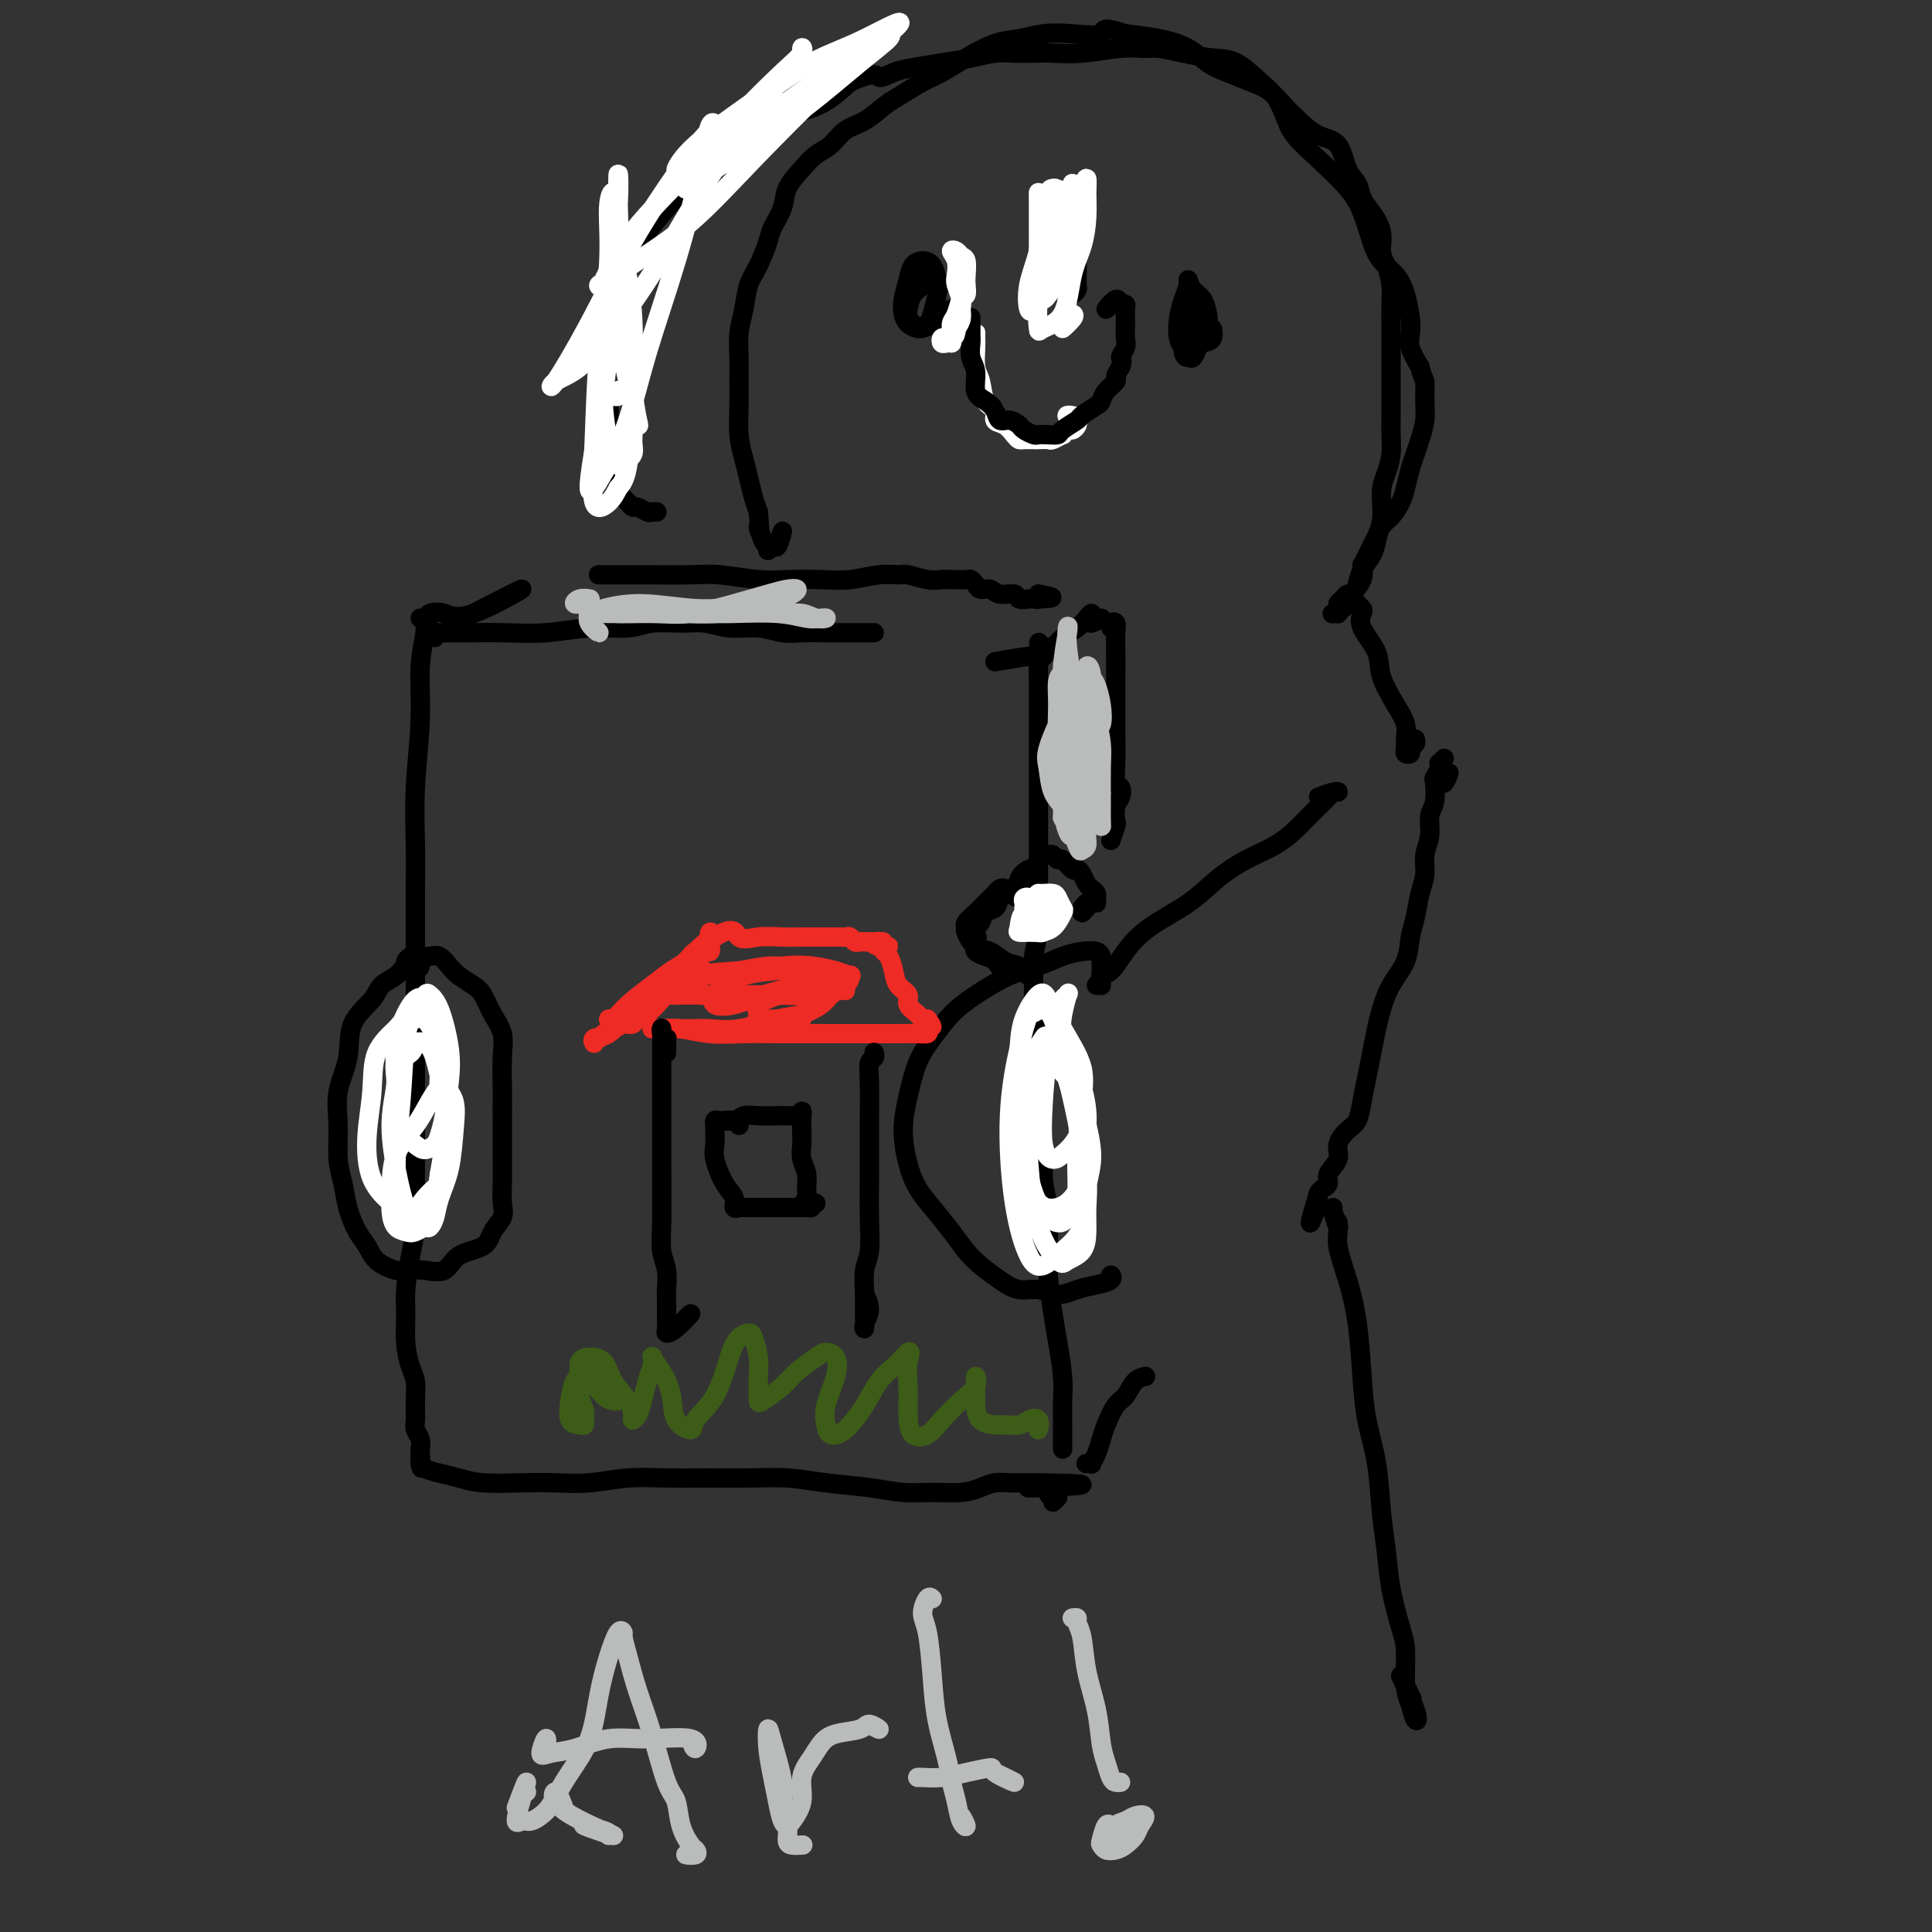 <svg viewBox='0 0 400 400' version='1.1' xmlns='http://www.w3.org/2000/svg' xmlns:xlink='http://www.w3.org/1999/xlink'><rect x="0" y="0" width="400" height="400" fill="#333333" stroke="none"/><g fill='none' stroke='rgb(0,0,0)' stroke-width='4' stroke-linecap='round' stroke-linejoin='round'><path d='M90,132c0.122,-0.443 0.244,-0.887 0,-1c-0.244,-0.113 -0.854,0.103 -1,0c-0.146,-0.103 0.172,-0.527 0,-1c-0.172,-0.473 -0.835,-0.995 -1,-1c-0.165,-0.005 0.166,0.508 0,2c-0.166,1.492 -0.829,3.962 -1,7c-0.171,3.038 0.150,6.645 0,11c-0.150,4.355 -0.772,9.459 -1,14c-0.228,4.541 -0.061,8.519 0,12c0.061,3.481 0.016,6.466 0,10c-0.016,3.534 -0.004,7.617 0,11c0.004,3.383 0.001,6.065 0,9c-0.001,2.935 -0.001,6.124 0,9c0.001,2.876 0.001,5.440 0,8c-0.001,2.560 -0.003,5.115 0,8c0.003,2.885 0.011,6.098 0,9c-0.011,2.902 -0.041,5.492 0,8c0.041,2.508 0.154,4.935 0,7c-0.154,2.065 -0.574,3.767 -1,6c-0.426,2.233 -0.856,4.995 -1,7c-0.144,2.005 -0.000,3.253 0,5c0.000,1.747 -0.143,3.995 0,6c0.143,2.005 0.573,3.769 1,5c0.427,1.231 0.850,1.929 1,3c0.150,1.071 0.026,2.514 0,4c-0.026,1.486 0.045,3.014 0,4c-0.045,0.986 -0.208,1.429 0,2c0.208,0.571 0.787,1.269 1,2c0.213,0.731 0.061,1.495 0,2c-0.061,0.505 -0.030,0.753 0,1'/><path d='M87,301c0.462,5.422 0.118,1.978 0,1c-0.118,-0.978 -0.009,0.511 0,1c0.009,0.489 -0.080,-0.023 0,0c0.080,0.023 0.329,0.581 1,1c0.671,0.419 1.762,0.701 3,1c1.238,0.299 2.621,0.617 4,1c1.379,0.383 2.754,0.831 5,1c2.246,0.169 5.363,0.059 8,0c2.637,-0.059 4.793,-0.069 7,0c2.207,0.069 4.464,0.215 7,0c2.536,-0.215 5.351,-0.790 8,-1c2.649,-0.210 5.131,-0.053 8,0c2.869,0.053 6.124,0.003 9,0c2.876,-0.003 5.373,0.042 8,0c2.627,-0.042 5.383,-0.169 8,0c2.617,0.169 5.095,0.634 8,1c2.905,0.366 6.237,0.631 9,1c2.763,0.369 4.955,0.841 7,1c2.045,0.159 3.941,0.004 6,0c2.059,-0.004 4.280,0.143 6,0c1.720,-0.143 2.941,-0.574 4,-1c1.059,-0.426 1.958,-0.846 3,-1c1.042,-0.154 2.228,-0.041 3,0c0.772,0.041 1.131,0.011 2,0c0.869,-0.011 2.248,-0.003 3,0c0.752,0.003 0.876,0.002 1,0'/><path d='M215,307c17.743,0.238 4.602,0.833 0,1c-4.602,0.167 -0.663,-0.094 1,0c1.663,0.094 1.051,0.545 1,1c-0.051,0.455 0.461,0.916 1,1c0.539,0.084 1.107,-0.208 1,0c-0.107,0.208 -0.888,0.917 -1,1c-0.112,0.083 0.444,-0.458 1,-1'/><path d='M220,300c-0.000,-0.207 -0.000,-0.413 0,-1c0.000,-0.587 0.001,-1.554 0,-1c-0.001,0.554 -0.003,2.627 0,2c0.003,-0.627 0.012,-3.956 0,-6c-0.012,-2.044 -0.045,-2.803 0,-4c0.045,-1.197 0.170,-2.831 0,-5c-0.170,-2.169 -0.633,-4.872 -1,-7c-0.367,-2.128 -0.638,-3.679 -1,-6c-0.362,-2.321 -0.814,-5.410 -1,-8c-0.186,-2.590 -0.106,-4.679 0,-7c0.106,-2.321 0.238,-4.872 0,-7c-0.238,-2.128 -0.847,-3.833 -1,-6c-0.153,-2.167 0.151,-4.797 0,-7c-0.151,-2.203 -0.758,-3.981 -1,-6c-0.242,-2.019 -0.118,-4.279 0,-7c0.118,-2.721 0.232,-5.902 0,-8c-0.232,-2.098 -0.808,-3.111 -1,-5c-0.192,-1.889 0.001,-4.652 0,-7c-0.001,-2.348 -0.196,-4.280 0,-6c0.196,-1.720 0.785,-3.229 1,-5c0.215,-1.771 0.058,-3.803 0,-6c-0.058,-2.197 -0.015,-4.560 0,-6c0.015,-1.440 0.004,-1.957 0,-3c-0.004,-1.043 -0.001,-2.613 0,-4c0.001,-1.387 0.000,-2.591 0,-4c-0.000,-1.409 -0.000,-3.023 0,-5c0.000,-1.977 0.000,-4.318 0,-6c-0.000,-1.682 -0.000,-2.705 0,-4c0.000,-1.295 0.000,-2.861 0,-4c-0.000,-1.139 -0.000,-1.852 0,-3c0.000,-1.148 0.000,-2.732 0,-4c-0.000,-1.268 -0.000,-2.219 0,-3c0.000,-0.781 0.000,-1.390 0,-2'/><path d='M215,139c0.159,-11.321 0.056,-3.623 0,-1c-0.056,2.623 -0.066,0.171 0,-1c0.066,-1.171 0.208,-1.063 0,-1c-0.208,0.063 -0.767,0.079 -1,0c-0.233,-0.079 -0.140,-0.252 -2,0c-1.860,0.252 -5.674,0.929 -6,1c-0.326,0.071 2.837,-0.465 6,-1'/><path d='M94,131c-1.166,-0.000 -2.331,-0.000 -2,0c0.331,0.000 2.159,0.000 2,0c-0.159,-0.000 -2.304,-0.000 -3,0c-0.696,0.000 0.057,0.001 1,0c0.943,-0.001 2.076,-0.004 3,0c0.924,0.004 1.640,0.016 3,0c1.360,-0.016 3.366,-0.061 6,0c2.634,0.061 5.898,0.227 9,0c3.102,-0.227 6.044,-0.846 9,-1c2.956,-0.154 5.927,0.159 8,0c2.073,-0.159 3.250,-0.790 5,-1c1.750,-0.210 4.075,-0.000 6,0c1.925,0.000 3.451,-0.210 5,0c1.549,0.210 3.121,0.841 5,1c1.879,0.159 4.066,-0.154 6,0c1.934,0.154 3.615,0.773 5,1c1.385,0.227 2.475,0.061 4,0c1.525,-0.061 3.485,-0.016 5,0c1.515,0.016 2.586,0.004 4,0c1.414,-0.004 3.173,-0.001 4,0c0.827,0.001 0.723,0.000 1,0c0.277,-0.000 0.936,-0.000 1,0c0.064,0.000 -0.468,0.000 -1,0'/><path d='M215,138c0.001,-0.598 0.003,-1.196 0,-1c-0.003,0.196 -0.010,1.186 0,1c0.010,-0.186 0.037,-1.550 0,-2c-0.037,-0.450 -0.139,0.013 0,0c0.139,-0.013 0.517,-0.501 1,-1c0.483,-0.499 1.070,-1.009 1,-1c-0.070,0.009 -0.798,0.537 -1,1c-0.202,0.463 0.123,0.860 0,1c-0.123,0.140 -0.692,0.021 -1,0c-0.308,-0.021 -0.353,0.055 0,0c0.353,-0.055 1.103,-0.240 2,-1c0.897,-0.760 1.940,-2.096 3,-3c1.060,-0.904 2.138,-1.376 3,-2c0.862,-0.624 1.508,-1.401 2,-2c0.492,-0.599 0.831,-1.020 1,-1c0.169,0.020 0.169,0.479 0,1c-0.169,0.521 -0.507,1.102 0,1c0.507,-0.102 1.859,-0.886 2,-1c0.141,-0.114 -0.930,0.443 -2,1'/><path d='M88,128c-0.524,-0.027 -1.048,-0.054 -1,0c0.048,0.054 0.666,0.188 1,0c0.334,-0.188 0.382,-0.700 1,-1c0.618,-0.300 1.805,-0.390 3,0c1.195,0.390 2.399,1.259 6,0c3.601,-1.259 9.600,-4.645 10,-5c0.400,-0.355 -4.800,2.323 -10,5'/><path d='M124,119c-0.080,-0.000 -0.161,-0.000 0,0c0.161,0.000 0.563,0.000 1,0c0.437,-0.000 0.910,-0.001 2,0c1.090,0.001 2.797,0.004 4,0c1.203,-0.004 1.901,-0.015 4,0c2.099,0.015 5.600,0.056 8,0c2.400,-0.056 3.701,-0.210 6,0c2.299,0.210 5.598,0.785 8,1c2.402,0.215 3.908,0.072 6,0c2.092,-0.072 4.771,-0.073 7,0c2.229,0.073 4.007,0.219 6,0c1.993,-0.219 4.201,-0.805 6,-1c1.799,-0.195 3.191,0.000 4,0c0.809,-0.000 1.036,-0.196 2,0c0.964,0.196 2.664,0.784 4,1c1.336,0.216 2.309,0.061 3,0c0.691,-0.061 1.101,-0.026 2,0c0.899,0.026 2.286,0.044 3,0c0.714,-0.044 0.756,-0.151 1,0c0.244,0.151 0.689,0.561 1,1c0.311,0.439 0.488,0.906 1,1c0.512,0.094 1.359,-0.185 2,0c0.641,0.185 1.074,0.834 2,1c0.926,0.166 2.343,-0.151 3,0c0.657,0.151 0.555,0.770 1,1c0.445,0.230 1.439,0.072 2,0c0.561,-0.072 0.690,-0.058 1,0c0.310,0.058 0.803,0.159 1,0c0.197,-0.159 0.099,-0.580 0,-1'/><path d='M215,123c4.833,0.833 2.417,0.917 0,1'/><path d='M228,202c-0.001,1.130 -0.002,2.261 0,2c0.002,-0.261 0.006,-1.913 0,-3c-0.006,-1.087 -0.023,-1.610 0,-2c0.023,-0.390 0.087,-0.648 0,-1c-0.087,-0.352 -0.323,-0.798 -1,-1c-0.677,-0.202 -1.793,-0.161 -3,0c-1.207,0.161 -2.503,0.443 -4,1c-1.497,0.557 -3.194,1.390 -5,2c-1.806,0.610 -3.719,0.996 -6,2c-2.281,1.004 -4.929,2.626 -7,4c-2.071,1.374 -3.564,2.500 -5,4c-1.436,1.500 -2.813,3.373 -4,5c-1.187,1.627 -2.183,3.008 -3,5c-0.817,1.992 -1.455,4.593 -2,7c-0.545,2.407 -0.999,4.618 -1,7c-0.001,2.382 0.450,4.934 1,7c0.550,2.066 1.199,3.644 2,5c0.801,1.356 1.753,2.488 3,4c1.247,1.512 2.787,3.404 4,5c1.213,1.596 2.099,2.896 3,4c0.901,1.104 1.819,2.013 3,3c1.181,0.987 2.626,2.051 4,3c1.374,0.949 2.678,1.782 4,2c1.322,0.218 2.663,-0.179 4,0c1.337,0.179 2.670,0.933 4,1c1.330,0.067 2.658,-0.554 4,-1c1.342,-0.446 2.700,-0.718 4,-1c1.300,-0.282 2.542,-0.576 3,-1c0.458,-0.424 0.131,-0.978 0,-1c-0.131,-0.022 -0.065,0.489 0,1'/><path d='M224,188c0.588,-0.712 1.177,-1.423 1,-1c-0.177,0.423 -1.118,1.981 -1,2c0.118,0.019 1.297,-1.501 2,-2c0.703,-0.499 0.932,0.022 1,0c0.068,-0.022 -0.023,-0.587 0,-1c0.023,-0.413 0.161,-0.675 0,-1c-0.161,-0.325 -0.619,-0.712 -1,-1c-0.381,-0.288 -0.683,-0.477 -1,-1c-0.317,-0.523 -0.648,-1.379 -1,-2c-0.352,-0.621 -0.724,-1.007 -1,-1c-0.276,0.007 -0.455,0.408 -1,0c-0.545,-0.408 -1.455,-1.627 -2,-2c-0.545,-0.373 -0.723,0.098 -1,0c-0.277,-0.098 -0.652,-0.764 -1,-1c-0.348,-0.236 -0.669,-0.040 -1,0c-0.331,0.040 -0.671,-0.075 -1,0c-0.329,0.075 -0.647,0.340 -1,1c-0.353,0.660 -0.741,1.716 -1,2c-0.259,0.284 -0.388,-0.206 -1,0c-0.612,0.206 -1.707,1.106 -2,2c-0.293,0.894 0.216,1.783 0,2c-0.216,0.217 -1.157,-0.236 -2,0c-0.843,0.236 -1.589,1.162 -2,2c-0.411,0.838 -0.488,1.587 -1,2c-0.512,0.413 -1.458,0.489 -2,1c-0.542,0.511 -0.681,1.457 -1,2c-0.319,0.543 -0.817,0.685 -1,1c-0.183,0.315 -0.052,0.804 0,1c0.052,0.196 0.026,0.098 0,0'/><path d='M202,193c-2.319,2.654 -0.615,1.289 0,1c0.615,-0.289 0.143,0.499 0,1c-0.143,0.501 0.044,0.717 0,1c-0.044,0.283 -0.317,0.635 0,1c0.317,0.365 1.226,0.743 2,1c0.774,0.257 1.413,0.394 2,1c0.587,0.606 1.121,1.680 2,2c0.879,0.320 2.103,-0.113 3,0c0.897,0.113 1.469,0.773 2,1c0.531,0.227 1.023,0.020 1,0c-0.023,-0.020 -0.561,0.145 -1,0c-0.439,-0.145 -0.778,-0.600 -1,-1c-0.222,-0.400 -0.326,-0.745 -1,-1c-0.674,-0.255 -1.917,-0.422 -3,-1c-1.083,-0.578 -2.005,-1.568 -3,-2c-0.995,-0.432 -2.063,-0.305 -3,-1c-0.937,-0.695 -1.741,-2.213 -2,-3c-0.259,-0.787 0.028,-0.845 0,-1c-0.028,-0.155 -0.373,-0.409 0,-1c0.373,-0.591 1.462,-1.521 2,-2c0.538,-0.479 0.526,-0.507 1,-1c0.474,-0.493 1.435,-1.450 2,-2c0.565,-0.550 0.735,-0.693 1,-1c0.265,-0.307 0.626,-0.778 1,-1c0.374,-0.222 0.760,-0.193 1,0c0.240,0.193 0.334,0.552 1,1c0.666,0.448 1.905,0.985 2,1c0.095,0.015 -0.952,-0.493 -2,-1'/><path d='M225,303c-0.120,0.011 -0.239,0.022 0,0c0.239,-0.022 0.837,-0.076 1,0c0.163,0.076 -0.108,0.284 0,0c0.108,-0.284 0.595,-1.058 1,-2c0.405,-0.942 0.727,-2.053 1,-3c0.273,-0.947 0.497,-1.732 1,-3c0.503,-1.268 1.283,-3.019 2,-4c0.717,-0.981 1.369,-1.191 2,-2c0.631,-0.809 1.241,-2.217 2,-3c0.759,-0.783 1.667,-0.942 2,-1c0.333,-0.058 0.090,-0.016 0,0c-0.090,0.016 -0.026,0.004 0,0c0.026,-0.004 0.013,-0.002 0,0'/><path d='M230,130c-0.113,-0.374 -0.226,-0.748 0,-1c0.226,-0.252 0.793,-0.382 1,0c0.207,0.382 0.056,1.276 0,2c-0.056,0.724 -0.016,1.276 0,3c0.016,1.724 0.008,4.618 0,8c-0.008,3.382 -0.015,7.252 0,10c0.015,2.748 0.053,4.373 0,6c-0.053,1.627 -0.197,3.256 0,4c0.197,0.744 0.733,0.602 1,1c0.267,0.398 0.263,1.335 0,2c-0.263,0.665 -0.786,1.057 -1,2c-0.214,0.943 -0.119,2.438 0,3c0.119,0.562 0.263,0.190 0,1c-0.263,0.810 -0.932,2.803 -1,3c-0.068,0.197 0.466,-1.401 1,-3'/><path d='M228,203c-0.547,0.507 -1.095,1.015 -1,1c0.095,-0.015 0.832,-0.551 1,-1c0.168,-0.449 -0.235,-0.811 0,-1c0.235,-0.189 1.107,-0.206 2,-1c0.893,-0.794 1.808,-2.365 3,-4c1.192,-1.635 2.660,-3.333 5,-5c2.340,-1.667 5.551,-3.304 8,-5c2.449,-1.696 4.136,-3.450 6,-5c1.864,-1.550 3.907,-2.894 6,-4c2.093,-1.106 4.238,-1.973 6,-3c1.762,-1.027 3.140,-2.212 4,-3c0.860,-0.788 1.201,-1.177 2,-2c0.799,-0.823 2.056,-2.078 3,-3c0.944,-0.922 1.574,-1.511 2,-2c0.426,-0.489 0.647,-0.880 1,-1c0.353,-0.120 0.837,0.030 1,0c0.163,-0.030 0.005,-0.239 -1,0c-1.005,0.239 -2.859,0.925 -3,1c-0.141,0.075 1.429,-0.463 3,-1'/><path d='M86,201c-0.147,0.084 -0.294,0.168 0,0c0.294,-0.168 1.030,-0.589 1,-1c-0.030,-0.411 -0.828,-0.812 -1,-1c-0.172,-0.188 0.280,-0.162 0,0c-0.280,0.162 -1.291,0.459 -2,1c-0.709,0.541 -1.116,1.325 -2,2c-0.884,0.675 -2.244,1.242 -3,2c-0.756,0.758 -0.906,1.708 -2,3c-1.094,1.292 -3.131,2.925 -4,5c-0.869,2.075 -0.569,4.592 -1,7c-0.431,2.408 -1.591,4.709 -2,7c-0.409,2.291 -0.065,4.574 0,7c0.065,2.426 -0.148,4.995 0,7c0.148,2.005 0.657,3.447 1,5c0.343,1.553 0.521,3.219 1,5c0.479,1.781 1.258,3.679 2,5c0.742,1.321 1.446,2.066 2,3c0.554,0.934 0.957,2.057 2,3c1.043,0.943 2.727,1.707 4,2c1.273,0.293 2.134,0.116 3,0c0.866,-0.116 1.736,-0.169 3,0c1.264,0.169 2.921,0.562 4,0c1.079,-0.562 1.582,-2.078 3,-3c1.418,-0.922 3.753,-1.249 5,-2c1.247,-0.751 1.406,-1.925 2,-3c0.594,-1.075 1.623,-2.050 2,-3c0.377,-0.950 0.101,-1.873 0,-3c-0.101,-1.127 -0.027,-2.457 0,-4c0.027,-1.543 0.007,-3.300 0,-5c-0.007,-1.700 -0.002,-3.343 0,-5c0.002,-1.657 0.001,-3.329 0,-5'/><path d='M104,230c0.007,-4.240 0.024,-3.839 0,-5c-0.024,-1.161 -0.088,-3.882 0,-6c0.088,-2.118 0.329,-3.631 0,-5c-0.329,-1.369 -1.229,-2.593 -2,-4c-0.771,-1.407 -1.414,-2.997 -2,-4c-0.586,-1.003 -1.115,-1.417 -2,-2c-0.885,-0.583 -2.125,-1.333 -3,-2c-0.875,-0.667 -1.386,-1.250 -2,-2c-0.614,-0.750 -1.330,-1.666 -2,-2c-0.670,-0.334 -1.294,-0.085 -2,0c-0.706,0.085 -1.493,0.006 -2,0c-0.507,-0.006 -0.734,0.060 -1,0c-0.266,-0.060 -0.572,-0.247 -1,0c-0.428,0.247 -0.980,0.928 -1,1c-0.020,0.072 0.490,-0.464 1,-1'/><path d='M299,161c-0.010,0.729 -0.019,1.458 0,1c0.019,-0.458 0.067,-2.102 0,-2c-0.067,0.102 -0.249,1.951 0,2c0.249,0.049 0.928,-1.700 1,-2c0.072,-0.300 -0.464,0.850 -1,2'/><path d='M299,157c-0.415,0.437 -0.829,0.874 -1,1c-0.171,0.126 -0.097,-0.058 0,0c0.097,0.058 0.218,0.360 0,1c-0.218,0.640 -0.775,1.619 -1,2c-0.225,0.381 -0.117,0.163 0,1c0.117,0.837 0.242,2.730 0,4c-0.242,1.270 -0.853,1.917 -1,3c-0.147,1.083 0.168,2.604 0,4c-0.168,1.396 -0.819,2.669 -1,4c-0.181,1.331 0.108,2.722 0,4c-0.108,1.278 -0.613,2.444 -1,4c-0.387,1.556 -0.657,3.501 -1,5c-0.343,1.499 -0.760,2.553 -1,4c-0.240,1.447 -0.302,3.289 -1,5c-0.698,1.711 -2.032,3.293 -3,5c-0.968,1.707 -1.569,3.541 -2,5c-0.431,1.459 -0.692,2.545 -1,4c-0.308,1.455 -0.662,3.281 -1,5c-0.338,1.719 -0.659,3.331 -1,5c-0.341,1.669 -0.702,3.394 -1,5c-0.298,1.606 -0.533,3.091 -1,4c-0.467,0.909 -1.168,1.241 -2,2c-0.832,0.759 -1.796,1.944 -2,3c-0.204,1.056 0.353,1.981 0,3c-0.353,1.019 -1.615,2.132 -2,3c-0.385,0.868 0.107,1.492 0,2c-0.107,0.508 -0.812,0.899 -1,1c-0.188,0.101 0.142,-0.088 0,0c-0.142,0.088 -0.755,0.454 -1,1c-0.245,0.546 -0.123,1.273 0,2'/><path d='M273,249c-3.000,8.000 -1.500,3.000 0,-2'/><path d='M277,253c0.116,0.729 0.231,1.458 0,1c-0.231,-0.458 -0.810,-2.103 -1,-3c-0.190,-0.897 0.007,-1.048 0,-1c-0.007,0.048 -0.220,0.293 0,1c0.220,0.707 0.871,1.876 1,3c0.129,1.124 -0.265,2.201 0,4c0.265,1.799 1.188,4.318 2,7c0.812,2.682 1.513,5.527 2,9c0.487,3.473 0.761,7.574 1,11c0.239,3.426 0.444,6.177 1,9c0.556,2.823 1.462,5.718 2,9c0.538,3.282 0.708,6.951 1,10c0.292,3.049 0.704,5.477 1,8c0.296,2.523 0.475,5.139 1,8c0.525,2.861 1.397,5.965 2,8c0.603,2.035 0.936,3.001 1,5c0.064,1.999 -0.140,5.031 0,7c0.140,1.969 0.623,2.876 1,4c0.377,1.124 0.648,2.467 1,3c0.352,0.533 0.785,0.256 0,-2c-0.785,-2.256 -2.788,-6.492 -3,-7c-0.212,-0.508 1.368,2.712 2,4c0.632,1.288 0.316,0.644 0,0'/><path d='M293,153c0.121,0.338 0.243,0.677 0,1c-0.243,0.323 -0.850,0.631 -1,1c-0.150,0.369 0.157,0.798 0,1c-0.157,0.202 -0.779,0.177 -1,0c-0.221,-0.177 -0.042,-0.507 0,-1c0.042,-0.493 -0.052,-1.148 0,-2c0.052,-0.852 0.251,-1.901 0,-3c-0.251,-1.099 -0.954,-2.249 -2,-4c-1.046,-1.751 -2.437,-4.104 -3,-6c-0.563,-1.896 -0.299,-3.336 -1,-5c-0.701,-1.664 -2.367,-3.554 -3,-5c-0.633,-1.446 -0.231,-2.450 0,-3c0.231,-0.550 0.293,-0.648 0,-1c-0.293,-0.352 -0.941,-0.958 -1,-1c-0.059,-0.042 0.470,0.479 1,1'/><path d='M136,106c-0.562,-0.002 -1.124,-0.005 -1,0c0.124,0.005 0.934,0.016 1,0c0.066,-0.016 -0.612,-0.060 -1,0c-0.388,0.060 -0.485,0.224 -1,0c-0.515,-0.224 -1.447,-0.835 -2,-1c-0.553,-0.165 -0.725,0.116 -1,0c-0.275,-0.116 -0.652,-0.630 -1,-1c-0.348,-0.370 -0.668,-0.595 -1,-1c-0.332,-0.405 -0.676,-0.989 -1,-2c-0.324,-1.011 -0.626,-2.448 -1,-4c-0.374,-1.552 -0.818,-3.219 -1,-5c-0.182,-1.781 -0.101,-3.675 0,-5c0.101,-1.325 0.222,-2.080 0,-3c-0.222,-0.920 -0.787,-2.006 -1,-3c-0.213,-0.994 -0.072,-1.897 0,-3c0.072,-1.103 0.077,-2.408 0,-4c-0.077,-1.592 -0.235,-3.472 0,-5c0.235,-1.528 0.865,-2.702 1,-4c0.135,-1.298 -0.224,-2.718 0,-4c0.224,-1.282 1.032,-2.426 2,-4c0.968,-1.574 2.097,-3.579 3,-5c0.903,-1.421 1.580,-2.259 3,-4c1.420,-1.741 3.582,-4.385 5,-6c1.418,-1.615 2.090,-2.200 3,-3c0.910,-0.800 2.056,-1.815 3,-3c0.944,-1.185 1.686,-2.541 3,-4c1.314,-1.459 3.200,-3.022 5,-4c1.800,-0.978 3.513,-1.370 5,-2c1.487,-0.630 2.749,-1.499 4,-2c1.251,-0.501 2.491,-0.635 4,-1c1.509,-0.365 3.288,-0.961 5,-2c1.712,-1.039 3.356,-2.519 5,-4'/><path d='M176,17c5.553,-2.499 5.436,-1.247 6,-1c0.564,0.247 1.809,-0.512 3,-1c1.191,-0.488 2.327,-0.705 4,-1c1.673,-0.295 3.882,-0.667 6,-1c2.118,-0.333 4.144,-0.625 6,-1c1.856,-0.375 3.543,-0.831 5,-1c1.457,-0.169 2.685,-0.049 4,0c1.315,0.049 2.715,0.027 4,0c1.285,-0.027 2.453,-0.061 4,0c1.547,0.061 3.472,0.215 6,0c2.528,-0.215 5.659,-0.800 8,-1c2.341,-0.200 3.892,-0.015 5,0c1.108,0.015 1.774,-0.141 3,0c1.226,0.141 3.014,0.578 5,1c1.986,0.422 4.171,0.829 6,1c1.829,0.171 3.303,0.106 5,1c1.697,0.894 3.617,2.747 5,4c1.383,1.253 2.229,1.906 3,3c0.771,1.094 1.466,2.629 2,4c0.534,1.371 0.906,2.579 2,4c1.094,1.421 2.911,3.055 5,5c2.089,1.945 4.450,4.200 6,6c1.550,1.800 2.289,3.144 3,5c0.711,1.856 1.396,4.223 2,6c0.604,1.777 1.129,2.965 2,4c0.871,1.035 2.088,1.918 3,3c0.912,1.082 1.518,2.365 2,4c0.482,1.635 0.841,3.624 1,5c0.159,1.376 0.120,2.140 0,3c-0.120,0.860 -0.320,1.817 0,3c0.320,1.183 1.160,2.591 2,4'/><path d='M294,76c0.694,2.808 0.929,2.327 1,3c0.071,0.673 -0.022,2.500 0,4c0.022,1.500 0.161,2.674 0,4c-0.161,1.326 -0.620,2.805 -1,4c-0.380,1.195 -0.682,2.106 -1,3c-0.318,0.894 -0.652,1.772 -1,3c-0.348,1.228 -0.709,2.807 -1,4c-0.291,1.193 -0.511,1.999 -1,3c-0.489,1.001 -1.248,2.196 -2,3c-0.752,0.804 -1.497,1.216 -2,2c-0.503,0.784 -0.765,1.941 -1,3c-0.235,1.059 -0.444,2.020 -1,3c-0.556,0.980 -1.458,1.978 -2,3c-0.542,1.022 -0.724,2.067 -1,3c-0.276,0.933 -0.647,1.755 -1,2c-0.353,0.245 -0.686,-0.088 -1,0c-0.314,0.088 -0.607,0.598 -1,1c-0.393,0.402 -0.886,0.696 -1,1c-0.114,0.304 0.151,0.618 0,1c-0.151,0.382 -0.717,0.831 -1,1c-0.283,0.169 -0.283,0.057 0,0c0.283,-0.057 0.848,-0.059 1,0c0.152,0.059 -0.110,0.179 0,0c0.110,-0.179 0.590,-0.656 1,-1c0.410,-0.344 0.749,-0.556 1,-1c0.251,-0.444 0.414,-1.119 1,-2c0.586,-0.881 1.596,-1.966 2,-3c0.404,-1.034 0.202,-2.017 0,-3'/><path d='M282,117c1.102,-1.924 1.357,-2.734 2,-4c0.643,-1.266 1.675,-2.989 2,-5c0.325,-2.011 -0.056,-4.312 0,-6c0.056,-1.688 0.551,-2.765 1,-4c0.449,-1.235 0.852,-2.629 1,-4c0.148,-1.371 0.040,-2.719 0,-4c-0.040,-1.281 -0.011,-2.495 0,-4c0.011,-1.505 0.003,-3.301 0,-5c-0.003,-1.699 0.000,-3.300 0,-5c-0.000,-1.700 -0.003,-3.498 0,-5c0.003,-1.502 0.011,-2.708 0,-4c-0.011,-1.292 -0.040,-2.669 0,-4c0.040,-1.331 0.149,-2.614 0,-4c-0.149,-1.386 -0.555,-2.874 -1,-4c-0.445,-1.126 -0.930,-1.891 -1,-3c-0.070,-1.109 0.276,-2.563 0,-4c-0.276,-1.437 -1.175,-2.858 -2,-4c-0.825,-1.142 -1.578,-2.006 -2,-3c-0.422,-0.994 -0.514,-2.118 -1,-3c-0.486,-0.882 -1.365,-1.523 -2,-3c-0.635,-1.477 -1.026,-3.789 -2,-5c-0.974,-1.211 -2.531,-1.322 -4,-2c-1.469,-0.678 -2.850,-1.925 -4,-3c-1.150,-1.075 -2.068,-1.978 -3,-3c-0.932,-1.022 -1.878,-2.164 -3,-3c-1.122,-0.836 -2.419,-1.365 -4,-2c-1.581,-0.635 -3.446,-1.374 -5,-2c-1.554,-0.626 -2.798,-1.137 -4,-2c-1.202,-0.863 -2.362,-2.079 -4,-3c-1.638,-0.921 -3.754,-1.549 -6,-2c-2.246,-0.451 -4.623,-0.726 -7,-1'/><path d='M233,7c-5.489,-1.860 -4.213,-0.511 -5,0c-0.787,0.511 -3.637,0.184 -6,0c-2.363,-0.184 -4.239,-0.225 -6,0c-1.761,0.225 -3.407,0.717 -5,1c-1.593,0.283 -3.133,0.359 -5,1c-1.867,0.641 -4.060,1.847 -6,3c-1.940,1.153 -3.628,2.252 -5,3c-1.372,0.748 -2.429,1.144 -4,2c-1.571,0.856 -3.655,2.173 -5,3c-1.345,0.827 -1.949,1.166 -3,2c-1.051,0.834 -2.549,2.165 -4,3c-1.451,0.835 -2.855,1.174 -4,2c-1.145,0.826 -2.032,2.138 -3,3c-0.968,0.862 -2.018,1.274 -3,2c-0.982,0.726 -1.898,1.767 -3,3c-1.102,1.233 -2.392,2.658 -3,4c-0.608,1.342 -0.534,2.602 -1,4c-0.466,1.398 -1.473,2.936 -2,4c-0.527,1.064 -0.576,1.655 -1,3c-0.424,1.345 -1.224,3.443 -2,5c-0.776,1.557 -1.529,2.572 -2,4c-0.471,1.428 -0.662,3.268 -1,5c-0.338,1.732 -0.823,3.354 -1,5c-0.177,1.646 -0.044,3.314 0,5c0.044,1.686 0.001,3.388 0,5c-0.001,1.612 0.041,3.134 0,5c-0.041,1.866 -0.166,4.074 0,6c0.166,1.926 0.622,3.568 1,5c0.378,1.432 0.679,2.655 1,4c0.321,1.345 0.663,2.813 1,4c0.337,1.187 0.668,2.094 1,3'/><path d='M157,106c0.575,6.232 0.014,3.311 0,3c-0.014,-0.311 0.521,1.987 1,3c0.479,1.013 0.903,0.742 1,1c0.097,0.258 -0.134,1.047 0,1c0.134,-0.047 0.634,-0.930 1,-1c0.366,-0.070 0.599,0.674 1,0c0.401,-0.674 0.972,-2.764 1,-3c0.028,-0.236 -0.486,1.382 -1,3'/></g>
<g fill='none' stroke='rgb(255,255,255)' stroke-width='4' stroke-linecap='round' stroke-linejoin='round'><path d='M127,82c-0.117,-0.028 -0.234,-0.056 0,0c0.234,0.056 0.818,0.197 1,0c0.182,-0.197 -0.039,-0.733 0,-1c0.039,-0.267 0.337,-0.266 1,0c0.663,0.266 1.690,0.797 2,2c0.310,1.203 -0.098,3.077 0,4c0.098,0.923 0.700,0.895 1,1c0.300,0.105 0.297,0.344 0,-1c-0.297,-1.344 -0.888,-4.270 -1,-8c-0.112,-3.730 0.254,-8.263 0,-13c-0.254,-4.737 -1.129,-9.678 -2,-12c-0.871,-2.322 -1.738,-2.026 -2,-2c-0.262,0.026 0.079,-0.217 0,1c-0.079,1.217 -0.580,3.893 -1,7c-0.420,3.107 -0.760,6.645 -1,11c-0.240,4.355 -0.380,9.529 0,14c0.380,4.471 1.281,8.241 2,10c0.719,1.759 1.258,1.507 2,1c0.742,-0.507 1.688,-1.271 2,-2c0.312,-0.729 -0.012,-1.424 0,-3c0.012,-1.576 0.358,-4.032 0,-7c-0.358,-2.968 -1.421,-6.449 -2,-10c-0.579,-3.551 -0.675,-7.173 -1,-12c-0.325,-4.827 -0.878,-10.861 -1,-15c-0.122,-4.139 0.189,-6.385 0,-7c-0.189,-0.615 -0.876,0.401 -1,3c-0.124,2.599 0.316,6.782 0,12c-0.316,5.218 -1.389,11.470 -2,18c-0.611,6.530 -0.762,13.338 -1,19c-0.238,5.662 -0.564,10.178 0,12c0.564,1.822 2.018,0.949 3,0c0.982,-0.949 1.491,-1.975 2,-3'/><path d='M128,101c1.173,-1.162 1.607,-2.566 2,-5c0.393,-2.434 0.746,-5.896 1,-9c0.254,-3.104 0.409,-5.848 0,-10c-0.409,-4.152 -1.381,-9.711 -2,-16c-0.619,-6.289 -0.885,-13.307 -1,-18c-0.115,-4.693 -0.080,-7.061 0,-7c0.080,0.061 0.203,2.552 0,6c-0.203,3.448 -0.732,7.852 -1,13c-0.268,5.148 -0.274,11.041 -1,18c-0.726,6.959 -2.172,14.983 -3,20c-0.828,5.017 -1.038,7.027 -1,8c0.038,0.973 0.326,0.911 1,0c0.674,-0.911 1.735,-2.670 3,-5c1.265,-2.330 2.734,-5.232 4,-9c1.266,-3.768 2.330,-8.404 4,-14c1.670,-5.596 3.947,-12.152 6,-19c2.053,-6.848 3.883,-13.987 5,-19c1.117,-5.013 1.520,-7.900 2,-9c0.480,-1.100 1.037,-0.412 1,0c-0.037,0.412 -0.669,0.546 -2,2c-1.331,1.454 -3.362,4.226 -6,8c-2.638,3.774 -5.884,8.551 -9,14c-3.116,5.449 -6.101,11.572 -9,17c-2.899,5.428 -5.713,10.162 -7,12c-1.287,1.838 -1.048,0.780 0,0c1.048,-0.780 2.905,-1.284 5,-3c2.095,-1.716 4.427,-4.646 7,-8c2.573,-3.354 5.385,-7.134 9,-13c3.615,-5.866 8.033,-13.819 12,-20c3.967,-6.181 7.484,-10.591 11,-15'/><path d='M159,20c6.545,-9.109 6.906,-7.882 7,-8c0.094,-0.118 -0.081,-1.582 0,-2c0.081,-0.418 0.417,0.211 0,1c-0.417,0.789 -1.586,1.739 -4,4c-2.414,2.261 -6.074,5.832 -9,9c-2.926,3.168 -5.120,5.934 -9,10c-3.880,4.066 -9.446,9.434 -13,14c-3.554,4.566 -5.096,8.331 -6,10c-0.904,1.669 -1.170,1.242 -1,1c0.170,-0.242 0.776,-0.299 2,-1c1.224,-0.701 3.065,-2.047 6,-4c2.935,-1.953 6.963,-4.513 11,-8c4.037,-3.487 8.084,-7.901 13,-13c4.916,-5.099 10.700,-10.885 15,-15c4.300,-4.115 7.116,-6.560 9,-8c1.884,-1.440 2.834,-1.874 3,-2c0.166,-0.126 -0.454,0.055 -1,0c-0.546,-0.055 -1.018,-0.345 -3,1c-1.982,1.345 -5.475,4.324 -9,7c-3.525,2.676 -7.083,5.050 -11,8c-3.917,2.950 -8.194,6.476 -11,9c-2.806,2.524 -4.141,4.046 -5,5c-0.859,0.954 -1.243,1.341 -1,1c0.243,-0.341 1.112,-1.409 2,-2c0.888,-0.591 1.794,-0.705 4,-2c2.206,-1.295 5.712,-3.773 9,-6c3.288,-2.227 6.359,-4.205 10,-7c3.641,-2.795 7.852,-6.409 11,-9c3.148,-2.591 5.232,-4.159 6,-5c0.768,-0.841 0.219,-0.955 0,-1c-0.219,-0.045 -0.110,-0.023 0,0'/><path d='M184,7c5.730,-4.776 -0.445,-1.215 -5,1c-4.555,2.215 -7.491,3.085 -11,5c-3.509,1.915 -7.590,4.876 -12,8c-4.410,3.124 -9.149,6.413 -12,9c-2.851,2.587 -3.814,4.472 -4,5c-0.186,0.528 0.404,-0.302 1,0c0.596,0.302 1.199,1.735 3,1c1.801,-0.735 4.800,-3.639 5,-4c0.200,-0.361 -2.400,1.819 -5,4'/><path d='M202,70c-0.001,-0.401 -0.001,-0.802 0,-1c0.001,-0.198 0.004,-0.193 0,0c-0.004,0.193 -0.013,0.573 0,1c0.013,0.427 0.050,0.901 0,2c-0.050,1.099 -0.187,2.823 0,4c0.187,1.177 0.697,1.806 1,3c0.303,1.194 0.399,2.953 1,4c0.601,1.047 1.705,1.380 2,2c0.295,0.620 -0.220,1.525 0,2c0.220,0.475 1.176,0.520 2,1c0.824,0.480 1.515,1.397 2,2c0.485,0.603 0.764,0.893 1,1c0.236,0.107 0.429,0.030 1,0c0.571,-0.030 1.520,-0.012 2,0c0.480,0.012 0.492,0.018 1,0c0.508,-0.018 1.512,-0.061 2,0c0.488,0.061 0.459,0.227 1,0c0.541,-0.227 1.651,-0.848 2,-1c0.349,-0.152 -0.064,0.166 0,0c0.064,-0.166 0.606,-0.815 1,-1c0.394,-0.185 0.642,0.095 1,0c0.358,-0.095 0.827,-0.564 1,-1c0.173,-0.436 0.049,-0.839 0,-1c-0.049,-0.161 -0.025,-0.081 0,0'/><path d='M223,87c0.400,-0.889 -1.600,-1.111 -2,-1c-0.400,0.111 0.800,0.556 2,1'/></g>
<g fill='none' stroke='rgb(0,0,0)' stroke-width='4' stroke-linecap='round' stroke-linejoin='round'><path d='M201,68c0.000,1.153 0.000,2.306 0,2c-0.000,-0.306 -0.000,-2.072 0,-3c0.000,-0.928 0.000,-1.018 0,-1c-0.000,0.018 -0.001,0.144 0,0c0.001,-0.144 0.005,-0.556 0,0c-0.005,0.556 -0.017,2.082 0,3c0.017,0.918 0.063,1.229 0,2c-0.063,0.771 -0.234,2.002 0,3c0.234,0.998 0.874,1.764 1,3c0.126,1.236 -0.262,2.943 0,4c0.262,1.057 1.173,1.463 2,2c0.827,0.537 1.568,1.204 2,2c0.432,0.796 0.553,1.720 1,2c0.447,0.280 1.218,-0.082 2,0c0.782,0.082 1.574,0.610 2,1c0.426,0.390 0.486,0.641 1,1c0.514,0.359 1.484,0.826 2,1c0.516,0.174 0.580,0.054 1,0c0.420,-0.054 1.196,-0.041 2,0c0.804,0.041 1.638,0.109 2,0c0.362,-0.109 0.254,-0.396 1,-1c0.746,-0.604 2.345,-1.527 3,-2c0.655,-0.473 0.365,-0.498 1,-1c0.635,-0.502 2.194,-1.482 3,-2c0.806,-0.518 0.860,-0.575 1,-1c0.140,-0.425 0.368,-1.217 1,-2c0.632,-0.783 1.670,-1.557 2,-2c0.330,-0.443 -0.049,-0.555 0,-1c0.049,-0.445 0.524,-1.222 1,-2'/><path d='M232,76c0.713,-1.595 -0.005,-1.583 0,-2c0.005,-0.417 0.734,-1.264 1,-2c0.266,-0.736 0.071,-1.363 0,-2c-0.071,-0.637 -0.018,-1.285 0,-2c0.018,-0.715 0.001,-1.496 0,-2c-0.001,-0.504 0.012,-0.730 0,-1c-0.012,-0.270 -0.051,-0.585 0,-1c0.051,-0.415 0.190,-0.929 0,-1c-0.190,-0.071 -0.711,0.300 -1,0c-0.289,-0.300 -0.347,-1.273 -1,-1c-0.653,0.273 -1.901,1.792 -2,2c-0.099,0.208 0.950,-0.896 2,-2'/><path d='M215,61c-0.420,-0.050 -0.841,-0.099 -1,0c-0.159,0.099 -0.057,0.348 0,0c0.057,-0.348 0.068,-1.293 0,-2c-0.068,-0.707 -0.214,-1.177 0,-2c0.214,-0.823 0.789,-1.999 1,-3c0.211,-1.001 0.056,-1.828 0,-3c-0.056,-1.172 -0.015,-2.690 0,-4c0.015,-1.310 0.004,-2.413 0,-3c-0.004,-0.587 -0.001,-0.657 0,-1c0.001,-0.343 0.000,-0.958 0,-1c-0.000,-0.042 -0.000,0.489 0,1c0.000,0.511 0.000,1.003 0,1c-0.000,-0.003 -0.000,-0.502 0,-1'/><path d='M221,61c0.309,0.099 0.619,0.197 1,0c0.381,-0.197 0.834,-0.690 1,-1c0.166,-0.310 0.044,-0.438 0,-1c-0.044,-0.562 -0.012,-1.558 0,-2c0.012,-0.442 0.003,-0.331 0,-1c-0.003,-0.669 -0.001,-2.119 0,-3c0.001,-0.881 -0.000,-1.193 0,-2c0.000,-0.807 0.003,-2.107 0,-3c-0.003,-0.893 -0.010,-1.378 0,-2c0.010,-0.622 0.036,-1.382 0,-2c-0.036,-0.618 -0.133,-1.093 0,-1c0.133,0.093 0.497,0.756 0,1c-0.497,0.244 -1.856,0.070 -2,0c-0.144,-0.070 0.928,-0.035 2,0'/></g>
<g fill='none' stroke='rgb(61,92,24)' stroke-width='4' stroke-linecap='round' stroke-linejoin='round'><path d='M122,285c-0.359,-0.002 -0.717,-0.004 0,0c0.717,0.004 2.510,0.015 2,0c-0.510,-0.015 -3.324,-0.056 -4,0c-0.676,0.056 0.787,0.210 2,1c1.213,0.790 2.177,2.216 3,3c0.823,0.784 1.507,0.924 2,1c0.493,0.076 0.796,0.086 1,0c0.204,-0.086 0.311,-0.267 0,-1c-0.311,-0.733 -1.039,-2.017 -2,-3c-0.961,-0.983 -2.154,-1.665 -3,-2c-0.846,-0.335 -1.345,-0.325 -2,0c-0.655,0.325 -1.468,0.963 -2,2c-0.532,1.037 -0.784,2.472 -1,4c-0.216,1.528 -0.397,3.150 0,4c0.397,0.850 1.370,0.927 2,1c0.630,0.073 0.915,0.140 1,0c0.085,-0.140 -0.031,-0.489 0,-1c0.031,-0.511 0.209,-1.184 0,-2c-0.209,-0.816 -0.806,-1.773 -1,-3c-0.194,-1.227 0.016,-2.723 0,-4c-0.016,-1.277 -0.257,-2.333 0,-3c0.257,-0.667 1.011,-0.943 2,-1c0.989,-0.057 2.212,0.104 3,1c0.788,0.896 1.142,2.526 2,4c0.858,1.474 2.219,2.794 3,4c0.781,1.206 0.983,2.300 1,3c0.017,0.700 -0.150,1.005 0,1c0.150,-0.005 0.618,-0.321 1,-1c0.382,-0.679 0.680,-1.721 1,-3c0.320,-1.279 0.663,-2.794 1,-4c0.337,-1.206 0.669,-2.103 1,-3'/><path d='M135,283c0.529,-2.120 -0.148,-2.419 0,-2c0.148,0.419 1.122,1.558 2,3c0.878,1.442 1.659,3.187 2,5c0.341,1.813 0.241,3.693 1,5c0.759,1.307 2.377,2.043 3,2c0.623,-0.043 0.251,-0.863 1,-2c0.749,-1.137 2.620,-2.591 4,-5c1.380,-2.409 2.268,-5.772 3,-8c0.732,-2.228 1.306,-3.320 2,-4c0.694,-0.680 1.506,-0.947 2,-1c0.494,-0.053 0.668,0.108 1,1c0.332,0.892 0.821,2.515 1,4c0.179,1.485 0.047,2.834 0,4c-0.047,1.166 -0.009,2.150 0,3c0.009,0.850 -0.012,1.566 0,2c0.012,0.434 0.058,0.585 1,0c0.942,-0.585 2.781,-1.907 4,-3c1.219,-1.093 1.817,-1.957 3,-3c1.183,-1.043 2.951,-2.264 4,-3c1.049,-0.736 1.381,-0.987 2,-1c0.619,-0.013 1.527,0.210 2,1c0.473,0.790 0.513,2.145 0,4c-0.513,1.855 -1.578,4.209 -2,6c-0.422,1.791 -0.199,3.017 0,4c0.199,0.983 0.375,1.722 1,2c0.625,0.278 1.701,0.097 3,-1c1.299,-1.097 2.822,-3.108 4,-5c1.178,-1.892 2.009,-3.663 3,-5c0.991,-1.337 2.140,-2.239 3,-3c0.860,-0.761 1.430,-1.380 2,-2'/><path d='M187,281c2.081,-2.317 1.285,-0.608 1,1c-0.285,1.608 -0.058,3.117 0,5c0.058,1.883 -0.053,4.142 0,6c0.053,1.858 0.271,3.316 1,4c0.729,0.684 1.971,0.594 3,0c1.029,-0.594 1.845,-1.691 3,-3c1.155,-1.309 2.649,-2.829 4,-4c1.351,-1.171 2.559,-1.992 3,-3c0.441,-1.008 0.114,-2.203 0,-2c-0.114,0.203 -0.015,1.806 0,3c0.015,1.194 -0.053,1.981 0,3c0.053,1.019 0.226,2.270 1,3c0.774,0.730 2.148,0.939 3,1c0.852,0.061 1.181,-0.027 2,0c0.819,0.027 2.128,0.170 3,0c0.872,-0.170 1.306,-0.654 2,-1c0.694,-0.346 1.648,-0.555 2,0c0.352,0.555 0.100,1.873 0,2c-0.100,0.127 -0.050,-0.936 0,-2'/></g>
<g fill='none' stroke='rgb(238,43,36)' stroke-width='4' stroke-linecap='round' stroke-linejoin='round'><path d='M132,209c-0.030,-0.081 -0.059,-0.161 0,0c0.059,0.161 0.207,0.565 0,1c-0.207,0.435 -0.770,0.902 -1,1c-0.230,0.098 -0.127,-0.173 0,0c0.127,0.173 0.277,0.788 0,1c-0.277,0.212 -0.982,0.020 -1,0c-0.018,-0.020 0.650,0.133 1,0c0.350,-0.133 0.382,-0.551 1,-1c0.618,-0.449 1.822,-0.930 3,-2c1.178,-1.070 2.329,-2.728 4,-4c1.671,-1.272 3.861,-2.158 5,-3c1.139,-0.842 1.226,-1.639 1,-2c-0.226,-0.361 -0.766,-0.285 -1,0c-0.234,0.285 -0.162,0.781 -1,1c-0.838,0.219 -2.586,0.163 -4,1c-1.414,0.837 -2.494,2.569 -4,4c-1.506,1.431 -3.438,2.562 -5,4c-1.562,1.438 -2.755,3.185 -4,4c-1.245,0.815 -2.541,0.699 -3,1c-0.459,0.301 -0.079,1.020 0,1c0.079,-0.020 -0.142,-0.780 0,-1c0.142,-0.220 0.649,0.098 1,0c0.351,-0.098 0.548,-0.614 1,-1c0.452,-0.386 1.160,-0.642 2,-1c0.840,-0.358 1.811,-0.816 3,-2c1.189,-1.184 2.594,-3.092 4,-5'/><path d='M134,206c2.846,-2.150 4.462,-3.026 6,-4c1.538,-0.974 2.998,-2.047 4,-3c1.002,-0.953 1.544,-1.788 2,-2c0.456,-0.212 0.824,0.198 1,0c0.176,-0.198 0.158,-1.004 0,-1c-0.158,0.004 -0.456,0.818 -1,1c-0.544,0.182 -1.335,-0.269 -2,0c-0.665,0.269 -1.204,1.256 -2,2c-0.796,0.744 -1.850,1.243 -3,2c-1.150,0.757 -2.396,1.772 -4,3c-1.604,1.228 -3.566,2.669 -5,4c-1.434,1.331 -2.339,2.553 -3,3c-0.661,0.447 -1.079,0.118 -1,0c0.079,-0.118 0.654,-0.024 1,0c0.346,0.024 0.462,-0.023 1,0c0.538,0.023 1.498,0.117 2,0c0.502,-0.117 0.546,-0.443 1,-1c0.454,-0.557 1.317,-1.345 2,-2c0.683,-0.655 1.185,-1.177 2,-2c0.815,-0.823 1.942,-1.949 3,-3c1.058,-1.051 2.048,-2.029 3,-3c0.952,-0.971 1.866,-1.934 3,-3c1.134,-1.066 2.490,-2.234 3,-3c0.510,-0.766 0.176,-1.129 0,-1c-0.176,0.129 -0.193,0.751 0,1c0.193,0.249 0.597,0.124 1,0'/><path d='M148,194c4.206,-2.630 4.219,-0.705 5,0c0.781,0.705 2.328,0.189 4,0c1.672,-0.189 3.469,-0.051 5,0c1.531,0.051 2.795,0.014 4,0c1.205,-0.014 2.350,-0.004 3,0c0.650,0.004 0.804,0.001 1,0c0.196,-0.001 0.434,-0.001 1,0c0.566,0.001 1.461,0.004 2,0c0.539,-0.004 0.722,-0.015 1,0c0.278,0.015 0.652,0.057 1,0c0.348,-0.057 0.671,-0.211 1,0c0.329,0.211 0.666,0.789 1,1c0.334,0.211 0.667,0.057 1,0c0.333,-0.057 0.667,-0.016 1,0c0.333,0.016 0.667,0.008 1,0'/><path d='M180,195c5.127,0.094 1.945,-0.172 1,0c-0.945,0.172 0.349,0.782 1,1c0.651,0.218 0.661,0.046 1,0c0.339,-0.046 1.008,0.035 1,0c-0.008,-0.035 -0.694,-0.185 -1,0c-0.306,0.185 -0.232,0.707 0,1c0.232,0.293 0.621,0.357 1,1c0.379,0.643 0.749,1.863 1,3c0.251,1.137 0.381,2.189 1,3c0.619,0.811 1.725,1.380 2,2c0.275,0.620 -0.280,1.290 0,2c0.280,0.710 1.395,1.458 2,2c0.605,0.542 0.701,0.877 1,1c0.299,0.123 0.800,0.035 1,0c0.200,-0.035 0.100,-0.018 0,0'/><path d='M192,211c1.862,2.657 0.516,1.300 0,1c-0.516,-0.300 -0.203,0.455 0,1c0.203,0.545 0.294,0.878 0,1c-0.294,0.122 -0.974,0.033 -2,0c-1.026,-0.033 -2.397,-0.009 -4,0c-1.603,0.009 -3.438,0.003 -6,0c-2.562,-0.003 -5.851,-0.005 -9,0c-3.149,0.005 -6.159,0.015 -9,0c-2.841,-0.015 -5.512,-0.057 -8,0c-2.488,0.057 -4.793,0.211 -7,0c-2.207,-0.211 -4.316,-0.789 -6,-1c-1.684,-0.211 -2.944,-0.057 -4,0c-1.056,0.057 -1.907,0.015 -2,0c-0.093,-0.015 0.571,-0.005 1,0c0.429,0.005 0.624,0.003 1,0c0.376,-0.003 0.932,-0.008 2,0c1.068,0.008 2.648,0.028 4,0c1.352,-0.028 2.477,-0.104 4,0c1.523,0.104 3.443,0.389 6,0c2.557,-0.389 5.749,-1.453 8,-2c2.251,-0.547 3.561,-0.576 5,-1c1.439,-0.424 3.007,-1.244 4,-2c0.993,-0.756 1.410,-1.450 2,-2c0.590,-0.550 1.351,-0.956 2,-1c0.649,-0.044 1.185,0.273 1,0c-0.185,-0.273 -1.093,-1.137 -2,-2'/><path d='M173,203c-0.533,-0.495 -0.865,-0.733 -2,-1c-1.135,-0.267 -3.072,-0.562 -5,-1c-1.928,-0.438 -3.848,-1.017 -6,-1c-2.152,0.017 -4.536,0.630 -7,1c-2.464,0.370 -5.009,0.495 -7,1c-1.991,0.505 -3.427,1.389 -4,2c-0.573,0.611 -0.284,0.948 0,1c0.284,0.052 0.562,-0.183 1,0c0.438,0.183 1.034,0.782 2,1c0.966,0.218 2.301,0.053 4,0c1.699,-0.053 3.761,0.006 6,0c2.239,-0.006 4.654,-0.078 7,0c2.346,0.078 4.621,0.305 7,0c2.379,-0.305 4.861,-1.143 6,-2c1.139,-0.857 0.935,-1.733 1,-2c0.065,-0.267 0.401,0.076 0,0c-0.401,-0.076 -1.537,-0.569 -3,-1c-1.463,-0.431 -3.253,-0.799 -5,-1c-1.747,-0.201 -3.450,-0.236 -6,0c-2.550,0.236 -5.946,0.743 -9,1c-3.054,0.257 -5.764,0.265 -8,1c-2.236,0.735 -3.997,2.197 -5,3c-1.003,0.803 -1.249,0.947 -1,1c0.249,0.053 0.992,0.016 2,0c1.008,-0.016 2.280,-0.011 4,0c1.720,0.011 3.886,0.028 6,0c2.114,-0.028 4.175,-0.100 6,0c1.825,0.100 3.414,0.373 5,0c1.586,-0.373 3.167,-1.392 4,-2c0.833,-0.608 0.916,-0.804 1,-1'/><path d='M167,203c0.625,-0.632 -0.311,-0.713 -1,-1c-0.689,-0.287 -1.130,-0.779 -2,-1c-0.870,-0.221 -2.169,-0.171 -4,0c-1.831,0.171 -4.193,0.464 -6,1c-1.807,0.536 -3.059,1.314 -4,2c-0.941,0.686 -1.570,1.278 -2,2c-0.430,0.722 -0.662,1.573 0,2c0.662,0.427 2.216,0.430 4,0c1.784,-0.430 3.797,-1.292 6,-2c2.203,-0.708 4.597,-1.263 7,-2c2.403,-0.737 4.817,-1.656 6,-2c1.183,-0.344 1.137,-0.114 1,0c-0.137,0.114 -0.363,0.113 -1,0c-0.637,-0.113 -1.683,-0.339 -3,0c-1.317,0.339 -2.905,1.243 -4,2c-1.095,0.757 -1.696,1.366 -3,2c-1.304,0.634 -3.312,1.294 -4,2c-0.688,0.706 -0.057,1.457 0,2c0.057,0.543 -0.459,0.877 0,1c0.459,0.123 1.893,0.033 4,0c2.107,-0.033 4.888,-0.009 5,0c0.112,0.009 -2.444,0.005 -5,0'/></g>
<g fill='none' stroke='rgb(0,0,0)' stroke-width='4' stroke-linecap='round' stroke-linejoin='round'><path d='M138,218c-0.002,-0.341 -0.004,-0.682 0,-1c0.004,-0.318 0.015,-0.614 0,-1c-0.015,-0.386 -0.057,-0.863 0,-1c0.057,-0.137 0.211,0.066 0,0c-0.211,-0.066 -0.789,-0.403 -1,-1c-0.211,-0.597 -0.057,-1.455 0,-1c0.057,0.455 0.015,2.224 0,4c-0.015,1.776 -0.005,3.560 0,6c0.005,2.440 0.005,5.537 0,9c-0.005,3.463 -0.015,7.292 0,11c0.015,3.708 0.057,7.296 0,10c-0.057,2.704 -0.211,4.523 0,6c0.211,1.477 0.789,2.613 1,4c0.211,1.387 0.055,3.027 0,4c-0.055,0.973 -0.011,1.280 0,2c0.011,0.720 -0.012,1.854 0,3c0.012,1.146 0.058,2.304 0,3c-0.058,0.696 -0.222,0.929 0,1c0.222,0.071 0.829,-0.019 2,-1c1.171,-0.981 2.906,-2.852 3,-3c0.094,-0.148 -1.453,1.426 -3,3'/><path d='M181,218c-0.030,-0.101 -0.061,-0.201 0,0c0.061,0.201 0.212,0.704 0,1c-0.212,0.296 -0.789,0.387 -1,1c-0.211,0.613 -0.055,1.749 0,4c0.055,2.251 0.011,5.615 0,9c-0.011,3.385 0.011,6.789 0,10c-0.011,3.211 -0.056,6.227 0,9c0.056,2.773 0.211,5.301 0,7c-0.211,1.699 -0.790,2.569 -1,4c-0.210,1.431 -0.051,3.423 0,5c0.051,1.577 -0.005,2.739 0,4c0.005,1.261 0.070,2.623 0,3c-0.070,0.377 -0.277,-0.229 0,-1c0.277,-0.771 1.036,-1.708 1,-3c-0.036,-1.292 -0.867,-2.941 -1,-3c-0.133,-0.059 0.434,1.470 1,3'/><path d='M153,233c-0.024,-0.423 -0.048,-0.845 0,-1c0.048,-0.155 0.168,-0.041 0,0c-0.168,0.041 -0.623,0.010 -1,0c-0.377,-0.010 -0.675,0.001 -1,0c-0.325,-0.001 -0.676,-0.013 -1,0c-0.324,0.013 -0.622,0.051 -1,0c-0.378,-0.051 -0.835,-0.193 -1,0c-0.165,0.193 -0.039,0.719 0,1c0.039,0.281 -0.010,0.315 0,1c0.010,0.685 0.079,2.019 0,3c-0.079,0.981 -0.305,1.608 0,3c0.305,1.392 1.140,3.550 2,5c0.860,1.450 1.746,2.192 2,3c0.254,0.808 -0.122,1.681 0,2c0.122,0.319 0.743,0.086 1,0c0.257,-0.086 0.151,-0.023 0,0c-0.151,0.023 -0.347,0.006 0,0c0.347,-0.006 1.237,-0.002 2,0c0.763,0.002 1.398,0.000 2,0c0.602,-0.000 1.170,0.001 2,0c0.830,-0.001 1.921,-0.003 3,0c1.079,0.003 2.145,0.011 3,0c0.855,-0.011 1.499,-0.041 2,0c0.501,0.041 0.857,0.155 1,0c0.143,-0.155 0.071,-0.577 0,-1'/><path d='M168,249c2.248,0.193 -0.134,0.176 -1,0c-0.866,-0.176 -0.218,-0.511 0,-1c0.218,-0.489 0.006,-1.132 0,-2c-0.006,-0.868 0.195,-1.963 0,-3c-0.195,-1.037 -0.784,-2.018 -1,-3c-0.216,-0.982 -0.058,-1.967 0,-3c0.058,-1.033 0.016,-2.115 0,-3c-0.016,-0.885 -0.008,-1.572 0,-2c0.008,-0.428 0.014,-0.598 0,-1c-0.014,-0.402 -0.050,-1.036 0,-1c0.050,0.036 0.185,0.742 0,1c-0.185,0.258 -0.689,0.070 -1,0c-0.311,-0.070 -0.429,-0.020 -1,0c-0.571,0.020 -1.594,0.009 -2,0c-0.406,-0.009 -0.195,-0.017 -1,0c-0.805,0.017 -2.626,0.057 -4,0c-1.374,-0.057 -2.301,-0.211 -3,0c-0.699,0.211 -1.171,0.789 -2,1c-0.829,0.211 -2.016,0.057 -2,0c0.016,-0.057 1.235,-0.015 2,0c0.765,0.015 1.076,0.004 1,0c-0.076,-0.004 -0.538,-0.002 -1,0'/></g>
<g fill='none' stroke='rgb(255,255,255)' stroke-width='4' stroke-linecap='round' stroke-linejoin='round'><path d='M219,56c-0.591,0.007 -1.181,0.014 -1,0c0.181,-0.014 1.134,-0.048 1,0c-0.134,0.048 -1.357,0.179 -2,0c-0.643,-0.179 -0.708,-0.666 -1,-1c-0.292,-0.334 -0.810,-0.514 -1,-1c-0.190,-0.486 -0.051,-1.279 0,-3c0.051,-1.721 0.014,-4.371 0,-6c-0.014,-1.629 -0.004,-2.237 0,-3c0.004,-0.763 0.001,-1.681 0,-2c-0.001,-0.319 -0.001,-0.040 0,1c0.001,1.040 0.004,2.839 0,5c-0.004,2.161 -0.013,4.683 0,7c0.013,2.317 0.050,4.427 0,6c-0.050,1.573 -0.185,2.607 0,3c0.185,0.393 0.690,0.145 1,0c0.310,-0.145 0.424,-0.186 1,-1c0.576,-0.814 1.616,-2.400 2,-4c0.384,-1.600 0.114,-3.213 0,-5c-0.114,-1.787 -0.072,-3.748 0,-6c0.072,-2.252 0.175,-4.797 0,-6c-0.175,-1.203 -0.629,-1.065 -1,-1c-0.371,0.065 -0.661,0.057 -1,1c-0.339,0.943 -0.729,2.838 -1,5c-0.271,2.162 -0.422,4.591 -1,7c-0.578,2.409 -1.581,4.797 -2,7c-0.419,2.203 -0.253,4.219 0,5c0.253,0.781 0.593,0.325 1,0c0.407,-0.325 0.883,-0.519 1,-1c0.117,-0.481 -0.123,-1.251 0,-2c0.123,-0.749 0.610,-1.479 1,-3c0.390,-1.521 0.682,-3.833 1,-6c0.318,-2.167 0.662,-4.191 1,-6c0.338,-1.809 0.669,-3.405 1,-5'/><path d='M219,41c0.981,-3.493 0.435,-0.725 0,1c-0.435,1.725 -0.757,2.407 -1,4c-0.243,1.593 -0.405,4.097 -1,7c-0.595,2.903 -1.621,6.206 -2,9c-0.379,2.794 -0.109,5.078 0,6c0.109,0.922 0.057,0.481 1,0c0.943,-0.481 2.879,-1.002 4,-3c1.121,-1.998 1.425,-5.472 2,-8c0.575,-2.528 1.420,-4.111 2,-6c0.580,-1.889 0.896,-4.086 1,-6c0.104,-1.914 -0.004,-3.546 0,-5c0.004,-1.454 0.120,-2.732 0,-3c-0.120,-0.268 -0.477,0.472 -1,2c-0.523,1.528 -1.213,3.845 -2,6c-0.787,2.155 -1.672,4.149 -2,6c-0.328,1.851 -0.098,3.560 0,4c0.098,0.440 0.065,-0.389 0,-1c-0.065,-0.611 -0.161,-1.005 0,-2c0.161,-0.995 0.580,-2.590 1,-4c0.420,-1.410 0.841,-2.634 1,-4c0.159,-1.366 0.057,-2.875 0,-4c-0.057,-1.125 -0.068,-1.868 0,-2c0.068,-0.132 0.214,0.346 0,2c-0.214,1.654 -0.788,4.484 -1,7c-0.212,2.516 -0.060,4.719 0,7c0.060,2.281 0.030,4.641 0,7'/><path d='M221,61c-0.205,4.161 -0.218,4.062 0,4c0.218,-0.062 0.667,-0.089 1,0c0.333,0.089 0.551,0.293 0,1c-0.551,0.707 -1.872,1.916 -2,2c-0.128,0.084 0.936,-0.958 2,-2'/></g>
<g fill='none' stroke='rgb(0,0,0)' stroke-width='4' stroke-linecap='round' stroke-linejoin='round'><path d='M245,73c0.000,-0.325 0.000,-0.650 0,-1c-0.000,-0.350 -0.000,-0.725 0,-1c0.000,-0.275 0.000,-0.449 0,-1c-0.000,-0.551 -0.001,-1.478 0,-2c0.001,-0.522 0.004,-0.637 0,-1c-0.004,-0.363 -0.015,-0.974 0,-1c0.015,-0.026 0.057,0.532 0,1c-0.057,0.468 -0.211,0.847 0,1c0.211,0.153 0.789,0.080 1,0c0.211,-0.080 0.057,-0.166 0,0c-0.057,0.166 -0.015,0.584 0,1c0.015,0.416 0.003,0.830 0,1c-0.003,0.170 0.003,0.097 0,0c-0.003,-0.097 -0.015,-0.217 0,0c0.015,0.217 0.056,0.770 0,1c-0.056,0.230 -0.210,0.136 0,0c0.210,-0.136 0.784,-0.314 1,-1c0.216,-0.686 0.073,-1.882 0,-3c-0.073,-1.118 -0.076,-2.160 0,-3c0.076,-0.840 0.231,-1.478 0,-2c-0.231,-0.522 -0.846,-0.929 -1,-1c-0.154,-0.071 0.155,0.194 0,1c-0.155,0.806 -0.773,2.154 -1,3c-0.227,0.846 -0.061,1.189 0,2c0.061,0.811 0.017,2.089 0,3c-0.017,0.911 -0.009,1.456 0,2'/><path d='M245,72c0.024,2.128 0.584,1.947 1,2c0.416,0.053 0.686,0.339 1,0c0.314,-0.339 0.670,-1.302 1,-2c0.330,-0.698 0.632,-1.131 1,-2c0.368,-0.869 0.802,-2.174 1,-3c0.198,-0.826 0.159,-1.172 0,-2c-0.159,-0.828 -0.438,-2.137 -1,-3c-0.562,-0.863 -1.408,-1.281 -2,-2c-0.592,-0.719 -0.930,-1.738 -1,-2c-0.070,-0.262 0.128,0.235 0,1c-0.128,0.765 -0.583,1.800 -1,3c-0.417,1.200 -0.796,2.567 -1,4c-0.204,1.433 -0.233,2.933 0,4c0.233,1.067 0.728,1.703 1,2c0.272,0.297 0.322,0.256 1,0c0.678,-0.256 1.986,-0.729 3,-1c1.014,-0.271 1.735,-0.342 2,-1c0.265,-0.658 0.076,-1.902 0,-2c-0.076,-0.098 -0.038,0.951 0,2'/><path d='M195,59c-0.302,-0.306 -0.605,-0.612 -1,-1c-0.395,-0.388 -0.883,-0.859 -1,-1c-0.117,-0.141 0.137,0.049 0,0c-0.137,-0.049 -0.664,-0.336 -1,0c-0.336,0.336 -0.479,1.294 -1,2c-0.521,0.706 -1.420,1.160 -2,2c-0.580,0.840 -0.842,2.065 -1,3c-0.158,0.935 -0.211,1.581 0,2c0.211,0.419 0.687,0.611 1,1c0.313,0.389 0.463,0.975 1,1c0.537,0.025 1.462,-0.511 2,-1c0.538,-0.489 0.688,-0.930 1,-2c0.312,-1.070 0.784,-2.768 1,-4c0.216,-1.232 0.174,-1.996 0,-3c-0.174,-1.004 -0.481,-2.246 -1,-3c-0.519,-0.754 -1.250,-1.019 -2,-1c-0.750,0.019 -1.519,0.323 -2,1c-0.481,0.677 -0.673,1.726 -1,3c-0.327,1.274 -0.789,2.772 -1,4c-0.211,1.228 -0.172,2.186 0,3c0.172,0.814 0.477,1.483 1,2c0.523,0.517 1.264,0.881 2,1c0.736,0.119 1.467,-0.006 3,-1c1.533,-0.994 3.866,-2.855 4,-3c0.134,-0.145 -1.933,1.428 -4,3'/></g>
<g fill='none' stroke='rgb(255,255,255)' stroke-width='4' stroke-linecap='round' stroke-linejoin='round'><path d='M221,222c-0.385,0.336 -0.769,0.671 -1,0c-0.231,-0.671 -0.307,-2.349 0,-2c0.307,0.349 0.997,2.724 1,2c0.003,-0.724 -0.682,-4.546 -1,-7c-0.318,-2.454 -0.269,-3.538 0,-5c0.269,-1.462 0.759,-3.300 1,-4c0.241,-0.700 0.233,-0.260 0,0c-0.233,0.260 -0.691,0.342 -1,1c-0.309,0.658 -0.469,1.894 -1,4c-0.531,2.106 -1.432,5.084 -2,8c-0.568,2.916 -0.802,5.772 -1,9c-0.198,3.228 -0.361,6.829 0,9c0.361,2.171 1.245,2.912 2,3c0.755,0.088 1.383,-0.476 2,-1c0.617,-0.524 1.225,-1.009 2,-2c0.775,-0.991 1.718,-2.489 2,-4c0.282,-1.511 -0.097,-3.035 0,-5c0.097,-1.965 0.671,-4.369 0,-7c-0.671,-2.631 -2.586,-5.488 -4,-8c-1.414,-2.512 -2.327,-4.678 -3,-6c-0.673,-1.322 -1.107,-1.799 -2,-1c-0.893,0.799 -2.245,2.873 -3,5c-0.755,2.127 -0.911,4.308 -1,7c-0.089,2.692 -0.109,5.894 0,10c0.109,4.106 0.349,9.117 1,13c0.651,3.883 1.715,6.637 3,8c1.285,1.363 2.793,1.333 4,1c1.207,-0.333 2.112,-0.969 3,-2c0.888,-1.031 1.757,-2.456 2,-4c0.243,-1.544 -0.141,-3.208 0,-5c0.141,-1.792 0.807,-3.713 1,-6c0.193,-2.287 -0.088,-4.939 -1,-8c-0.912,-3.061 -2.456,-6.530 -4,-10'/><path d='M220,215c-1.358,-3.992 -2.253,-4.973 -3,-6c-0.747,-1.027 -1.348,-2.099 -2,-2c-0.652,0.099 -1.357,1.371 -2,3c-0.643,1.629 -1.226,3.616 -2,7c-0.774,3.384 -1.741,8.167 -2,14c-0.259,5.833 0.190,12.718 1,18c0.810,5.282 1.981,8.963 3,11c1.019,2.037 1.886,2.429 3,2c1.114,-0.429 2.476,-1.681 4,-3c1.524,-1.319 3.211,-2.705 4,-5c0.789,-2.295 0.678,-5.497 1,-8c0.322,-2.503 1.075,-4.306 1,-7c-0.075,-2.694 -0.978,-6.280 -2,-10c-1.022,-3.720 -2.162,-7.573 -3,-10c-0.838,-2.427 -1.374,-3.426 -2,-4c-0.626,-0.574 -1.341,-0.722 -2,0c-0.659,0.722 -1.263,2.313 -2,5c-0.737,2.687 -1.608,6.469 -2,10c-0.392,3.531 -0.305,6.812 0,11c0.305,4.188 0.828,9.283 2,13c1.172,3.717 2.993,6.058 4,7c1.007,0.942 1.199,0.487 2,0c0.801,-0.487 2.209,-1.005 3,-2c0.791,-0.995 0.964,-2.467 1,-4c0.036,-1.533 -0.064,-3.125 0,-5c0.064,-1.875 0.292,-4.032 0,-7c-0.292,-2.968 -1.103,-6.748 -2,-11c-0.897,-4.252 -1.880,-8.975 -3,-12c-1.120,-3.025 -2.379,-4.353 -3,-5c-0.621,-0.647 -0.606,-0.613 -1,0c-0.394,0.613 -1.197,1.807 -2,3'/><path d='M214,218c-0.895,1.464 -1.631,3.624 -2,7c-0.369,3.376 -0.369,7.968 0,12c0.369,4.032 1.108,7.504 2,10c0.892,2.496 1.937,4.016 3,5c1.063,0.984 2.144,1.433 3,1c0.856,-0.433 1.487,-1.750 2,-3c0.513,-1.250 0.907,-2.435 1,-4c0.093,-1.565 -0.117,-3.510 0,-6c0.117,-2.490 0.559,-5.526 0,-9c-0.559,-3.474 -2.120,-7.385 -3,-11c-0.880,-3.615 -1.078,-6.933 -2,-9c-0.922,-2.067 -2.567,-2.884 -3,-3c-0.433,-0.116 0.345,0.469 0,1c-0.345,0.531 -1.813,1.009 -2,1c-0.187,-0.009 0.906,-0.504 2,-1'/><path d='M212,192c-0.000,0.625 -0.000,1.250 0,1c0.000,-0.250 0.000,-1.376 0,-2c-0.000,-0.624 -0.001,-0.745 0,-1c0.001,-0.255 0.004,-0.644 0,-1c-0.004,-0.356 -0.016,-0.678 0,-1c0.016,-0.322 0.060,-0.645 0,-1c-0.060,-0.355 -0.222,-0.744 0,-1c0.222,-0.256 0.829,-0.380 1,0c0.171,0.380 -0.095,1.265 0,2c0.095,0.735 0.550,1.319 1,2c0.450,0.681 0.894,1.458 1,2c0.106,0.542 -0.127,0.850 0,1c0.127,0.150 0.615,0.142 1,0c0.385,-0.142 0.666,-0.416 1,-1c0.334,-0.584 0.720,-1.476 1,-2c0.280,-0.524 0.454,-0.680 0,-1c-0.454,-0.320 -1.535,-0.804 -2,-1c-0.465,-0.196 -0.315,-0.105 -1,0c-0.685,0.105 -2.207,0.225 -3,1c-0.793,0.775 -0.858,2.207 -1,3c-0.142,0.793 -0.360,0.948 0,1c0.360,0.052 1.299,0.002 2,0c0.701,-0.002 1.165,0.046 2,0c0.835,-0.046 2.040,-0.184 3,-1c0.960,-0.816 1.676,-2.310 2,-3c0.324,-0.690 0.255,-0.577 0,-1c-0.255,-0.423 -0.697,-1.381 -1,-2c-0.303,-0.619 -0.466,-0.897 -1,-1c-0.534,-0.103 -1.438,-0.029 -2,0c-0.562,0.029 -0.781,0.015 -1,0'/><path d='M215,185c-1.044,0.444 -1.156,3.556 -1,4c0.156,0.444 0.578,-1.778 1,-4'/><path d='M93,226c-0.311,0.062 -0.621,0.125 -1,0c-0.379,-0.125 -0.825,-0.437 -1,-1c-0.175,-0.563 -0.077,-1.379 0,-3c0.077,-1.621 0.134,-4.049 0,-6c-0.134,-1.951 -0.460,-3.424 -1,-5c-0.540,-1.576 -1.294,-3.255 -2,-4c-0.706,-0.745 -1.365,-0.555 -2,0c-0.635,0.555 -1.246,1.476 -2,3c-0.754,1.524 -1.650,3.653 -2,6c-0.350,2.347 -0.154,4.914 0,8c0.154,3.086 0.265,6.692 1,9c0.735,2.308 2.095,3.317 3,4c0.905,0.683 1.356,1.041 2,1c0.644,-0.041 1.480,-0.482 2,-1c0.520,-0.518 0.722,-1.115 1,-2c0.278,-0.885 0.632,-2.058 1,-4c0.368,-1.942 0.752,-4.652 1,-7c0.248,-2.348 0.362,-4.334 0,-7c-0.362,-2.666 -1.200,-6.012 -2,-8c-0.800,-1.988 -1.562,-2.620 -2,-3c-0.438,-0.380 -0.554,-0.510 -1,0c-0.446,0.510 -1.224,1.661 -2,3c-0.776,1.339 -1.550,2.868 -2,6c-0.450,3.132 -0.575,7.869 -1,13c-0.425,5.131 -1.151,10.656 -1,15c0.151,4.344 1.178,7.508 2,9c0.822,1.492 1.438,1.311 2,1c0.562,-0.311 1.068,-0.754 2,-2c0.932,-1.246 2.289,-3.297 3,-5c0.711,-1.703 0.774,-3.058 1,-5c0.226,-1.942 0.613,-4.471 1,-7'/><path d='M93,234c0.180,-3.003 -0.369,-4.511 -1,-7c-0.631,-2.489 -1.344,-5.958 -2,-8c-0.656,-2.042 -1.257,-2.657 -2,-3c-0.743,-0.343 -1.629,-0.413 -2,0c-0.371,0.413 -0.227,1.311 -1,2c-0.773,0.689 -2.464,1.171 -3,2c-0.536,0.829 0.083,2.004 0,4c-0.083,1.996 -0.867,4.811 -1,8c-0.133,3.189 0.384,6.751 1,10c0.616,3.249 1.331,6.187 2,8c0.669,1.813 1.291,2.503 2,3c0.709,0.497 1.503,0.800 2,1c0.497,0.200 0.697,0.295 1,0c0.303,-0.295 0.710,-0.981 1,-2c0.290,-1.019 0.463,-2.371 1,-4c0.537,-1.629 1.438,-3.535 2,-6c0.562,-2.465 0.786,-5.490 1,-8c0.214,-2.510 0.418,-4.504 0,-6c-0.418,-1.496 -1.457,-2.493 -2,-3c-0.543,-0.507 -0.590,-0.524 -1,0c-0.410,0.524 -1.182,1.589 -2,3c-0.818,1.411 -1.681,3.169 -3,5c-1.319,1.831 -3.093,3.734 -4,6c-0.907,2.266 -0.946,4.896 -1,7c-0.054,2.104 -0.123,3.682 0,5c0.123,1.318 0.439,2.375 1,3c0.561,0.625 1.369,0.817 2,1c0.631,0.183 1.087,0.358 2,0c0.913,-0.358 2.284,-1.250 3,-2c0.716,-0.750 0.776,-1.357 1,-3c0.224,-1.643 0.612,-4.321 1,-7'/><path d='M91,243c0.531,-2.856 0.858,-4.996 1,-8c0.142,-3.004 0.098,-6.873 0,-10c-0.098,-3.127 -0.251,-5.513 -1,-8c-0.749,-2.487 -2.096,-5.074 -3,-6c-0.904,-0.926 -1.366,-0.190 -2,0c-0.634,0.190 -1.442,-0.165 -2,0c-0.558,0.165 -0.867,0.850 -2,2c-1.133,1.150 -3.088,2.763 -4,5c-0.912,2.237 -0.779,5.096 -1,8c-0.221,2.904 -0.795,5.851 -1,9c-0.205,3.149 -0.039,6.499 1,9c1.039,2.501 2.953,4.154 4,5c1.047,0.846 1.228,0.887 2,1c0.772,0.113 2.135,0.298 3,0c0.865,-0.298 1.233,-1.080 2,-2c0.767,-0.920 1.933,-1.977 2,-2c0.067,-0.023 -0.967,0.989 -2,2'/><path d='M197,71c-0.315,-0.032 -0.630,-0.063 -1,0c-0.370,0.063 -0.793,0.221 -1,0c-0.207,-0.221 -0.196,-0.820 0,-1c0.196,-0.180 0.577,0.060 1,0c0.423,-0.060 0.888,-0.421 1,-1c0.112,-0.579 -0.128,-1.377 0,-2c0.128,-0.623 0.622,-1.072 1,-2c0.378,-0.928 0.638,-2.336 1,-3c0.362,-0.664 0.826,-0.583 1,-1c0.174,-0.417 0.058,-1.330 0,-2c-0.058,-0.670 -0.059,-1.095 0,-2c0.059,-0.905 0.177,-2.290 0,-3c-0.177,-0.710 -0.650,-0.744 -1,-1c-0.350,-0.256 -0.578,-0.733 -1,-1c-0.422,-0.267 -1.037,-0.325 -1,0c0.037,0.325 0.728,1.031 1,2c0.272,0.969 0.126,2.199 0,3c-0.126,0.801 -0.233,1.173 0,2c0.233,0.827 0.805,2.108 1,3c0.195,0.892 0.014,1.394 0,2c-0.014,0.606 0.139,1.316 0,2c-0.139,0.684 -0.569,1.342 -1,2'/><path d='M198,68c-0.226,2.642 -0.793,1.248 -1,1c-0.207,-0.248 -0.056,0.649 0,1c0.056,0.351 0.015,0.156 0,0c-0.015,-0.156 -0.004,-0.273 0,0c0.004,0.273 0.001,0.935 0,1c-0.001,0.065 -0.001,-0.468 0,-1'/></g>
<g fill='none' stroke='rgb(186,187,187)' stroke-width='4' stroke-linecap='round' stroke-linejoin='round'><path d='M219,151c-0.596,1.314 -1.191,2.627 -1,2c0.191,-0.627 1.169,-3.196 1,-3c-0.169,0.196 -1.485,3.156 -2,5c-0.515,1.844 -0.229,2.573 0,4c0.229,1.427 0.401,3.551 1,5c0.599,1.449 1.625,2.224 2,3c0.375,0.776 0.101,1.554 0,2c-0.101,0.446 -0.027,0.560 0,0c0.027,-0.560 0.007,-1.793 0,-3c-0.007,-1.207 -0.001,-2.387 0,-4c0.001,-1.613 -0.004,-3.658 0,-6c0.004,-2.342 0.015,-4.982 0,-7c-0.015,-2.018 -0.058,-3.413 0,-5c0.058,-1.587 0.216,-3.365 0,-4c-0.216,-0.635 -0.805,-0.128 -1,1c-0.195,1.128 0.003,2.876 0,5c-0.003,2.124 -0.208,4.623 0,7c0.208,2.377 0.829,4.632 1,7c0.171,2.368 -0.108,4.848 0,7c0.108,2.152 0.603,3.976 1,5c0.397,1.024 0.696,1.246 1,1c0.304,-0.246 0.614,-0.962 1,-2c0.386,-1.038 0.847,-2.400 1,-4c0.153,-1.600 -0.001,-3.438 0,-5c0.001,-1.562 0.158,-2.846 0,-5c-0.158,-2.154 -0.630,-5.177 -1,-8c-0.370,-2.823 -0.639,-5.445 -1,-8c-0.361,-2.555 -0.815,-5.044 -1,-7c-0.185,-1.956 -0.101,-3.380 0,-4c0.101,-0.620 0.220,-0.436 0,1c-0.220,1.436 -0.777,4.125 -1,7c-0.223,2.875 -0.111,5.938 0,9'/><path d='M220,147c0.101,4.413 0.854,6.946 1,10c0.146,3.054 -0.316,6.628 0,10c0.316,3.372 1.409,6.542 2,8c0.591,1.458 0.680,1.203 1,1c0.320,-0.203 0.870,-0.353 1,-1c0.130,-0.647 -0.162,-1.790 0,-3c0.162,-1.210 0.776,-2.488 1,-4c0.224,-1.512 0.056,-3.259 0,-5c-0.056,-1.741 -0.001,-3.476 0,-6c0.001,-2.524 -0.052,-5.836 0,-9c0.052,-3.164 0.211,-6.178 0,-8c-0.211,-1.822 -0.790,-2.450 -1,-2c-0.210,0.450 -0.050,1.979 0,4c0.050,2.021 -0.011,4.535 0,7c0.011,2.465 0.094,4.880 0,7c-0.094,2.120 -0.365,3.946 0,6c0.365,2.054 1.366,4.335 2,6c0.634,1.665 0.903,2.712 1,3c0.097,0.288 0.023,-0.184 0,-1c-0.023,-0.816 0.004,-1.977 0,-4c-0.004,-2.023 -0.040,-4.907 0,-7c0.040,-2.093 0.157,-3.393 0,-5c-0.157,-1.607 -0.589,-3.519 -1,-5c-0.411,-1.481 -0.803,-2.530 -1,-4c-0.197,-1.470 -0.201,-3.360 0,-4c0.201,-0.640 0.606,-0.031 1,1c0.394,1.031 0.776,2.482 1,4c0.224,1.518 0.291,3.101 0,4c-0.291,0.899 -0.940,1.114 -1,1c-0.060,-0.114 0.470,-0.557 1,-1'/><path d='M122,124c-0.049,-0.009 -0.098,-0.017 0,0c0.098,0.017 0.343,0.060 0,0c-0.343,-0.060 -1.274,-0.222 -2,0c-0.726,0.222 -1.246,0.830 -1,1c0.246,0.170 1.258,-0.096 2,0c0.742,0.096 1.214,0.556 2,1c0.786,0.444 1.886,0.873 4,1c2.114,0.127 5.241,-0.046 8,0c2.759,0.046 5.150,0.313 8,0c2.850,-0.313 6.159,-1.205 9,-2c2.841,-0.795 5.215,-1.492 7,-2c1.785,-0.508 2.982,-0.827 4,-1c1.018,-0.173 1.856,-0.201 2,0c0.144,0.201 -0.405,0.632 -1,1c-0.595,0.368 -1.234,0.673 -2,1c-0.766,0.327 -1.657,0.676 -3,1c-1.343,0.324 -3.136,0.623 -5,1c-1.864,0.377 -3.797,0.833 -6,1c-2.203,0.167 -4.675,0.045 -7,0c-2.325,-0.045 -4.503,-0.012 -7,0c-2.497,0.012 -5.312,0.003 -7,0c-1.688,-0.003 -2.248,-0.001 -3,0c-0.752,0.001 -1.697,0.000 -2,0c-0.303,-0.000 0.036,-0.000 0,0c-0.036,0.000 -0.446,0.000 0,0c0.446,-0.000 1.748,-0.000 3,0c1.252,0.000 2.452,0.000 4,0c1.548,-0.000 3.442,-0.000 6,0c2.558,0.000 5.779,0.000 9,0'/><path d='M144,127c4.446,0.016 5.561,0.057 8,0c2.439,-0.057 6.203,-0.210 9,0c2.797,0.210 4.626,0.784 6,1c1.374,0.216 2.293,0.073 3,0c0.707,-0.073 1.203,-0.076 1,0c-0.203,0.076 -1.105,0.232 -2,0c-0.895,-0.232 -1.783,-0.851 -3,-1c-1.217,-0.149 -2.762,0.173 -5,0c-2.238,-0.173 -5.168,-0.841 -8,-1c-2.832,-0.159 -5.567,0.191 -9,0c-3.433,-0.191 -7.563,-0.922 -11,-1c-3.437,-0.078 -6.180,0.496 -8,1c-1.820,0.504 -2.717,0.939 -3,1c-0.283,0.061 0.048,-0.252 0,0c-0.048,0.252 -0.474,1.068 0,2c0.474,0.932 1.850,1.981 2,2c0.150,0.019 -0.925,-0.990 -2,-2'/><path d='M126,380c0.288,-0.218 0.577,-0.437 -1,-1c-1.577,-0.563 -5.019,-1.471 -4,-1c1.019,0.471 6.500,2.322 6,2c-0.500,-0.322 -6.981,-2.818 -10,-5c-3.019,-2.182 -2.577,-4.052 -2,-4c0.577,0.052 1.288,2.026 2,4'/><path d='M109,371c-0.231,-0.011 -0.462,-0.021 -1,1c-0.538,1.021 -1.383,3.074 -1,2c0.383,-1.074 1.993,-5.274 2,-5c0.007,0.274 -1.590,5.022 -2,7c-0.410,1.978 0.367,1.185 1,1c0.633,-0.185 1.122,0.236 2,0c0.878,-0.236 2.147,-1.130 3,-2c0.853,-0.870 1.292,-1.715 2,-3c0.708,-1.285 1.685,-3.011 3,-5c1.315,-1.989 2.969,-4.242 4,-7c1.031,-2.758 1.438,-6.020 2,-9c0.562,-2.980 1.277,-5.678 2,-8c0.723,-2.322 1.453,-4.266 2,-5c0.547,-0.734 0.912,-0.256 1,0c0.088,0.256 -0.100,0.292 0,1c0.100,0.708 0.489,2.088 1,4c0.511,1.912 1.144,4.356 2,7c0.856,2.644 1.935,5.490 3,9c1.065,3.510 2.117,7.686 3,10c0.883,2.314 1.598,2.767 2,4c0.402,1.233 0.491,3.244 1,5c0.509,1.756 1.437,3.255 2,4c0.563,0.745 0.759,0.736 1,1c0.241,0.264 0.526,0.802 0,1c-0.526,0.198 -1.865,0.057 -2,0c-0.135,-0.057 0.932,-0.028 2,0'/><path d='M113,362c0.145,-1.181 0.290,-2.363 0,-2c-0.290,0.363 -1.017,2.270 -1,3c0.017,0.730 0.776,0.284 2,0c1.224,-0.284 2.914,-0.407 5,-1c2.086,-0.593 4.570,-1.656 7,-2c2.430,-0.344 4.806,0.032 8,0c3.194,-0.032 7.206,-0.470 9,0c1.794,0.470 1.370,1.849 1,2c-0.370,0.151 -0.685,-0.924 -1,-2'/><path d='M166,382c0.194,-0.013 0.387,-0.026 0,0c-0.387,0.026 -1.356,0.090 -2,0c-0.644,-0.090 -0.964,-0.334 -1,-1c-0.036,-0.666 0.211,-1.754 0,-3c-0.211,-1.246 -0.880,-2.649 -1,-4c-0.120,-1.351 0.311,-2.648 0,-5c-0.311,-2.352 -1.362,-5.757 -2,-8c-0.638,-2.243 -0.862,-3.323 -1,-3c-0.138,0.323 -0.191,2.048 0,4c0.191,1.952 0.627,4.130 1,6c0.373,1.870 0.682,3.432 1,5c0.318,1.568 0.644,3.140 1,4c0.356,0.860 0.742,1.006 1,1c0.258,-0.006 0.386,-0.165 1,-1c0.614,-0.835 1.712,-2.346 2,-4c0.288,-1.654 -0.235,-3.451 0,-5c0.235,-1.549 1.227,-2.851 2,-4c0.773,-1.149 1.326,-2.146 2,-3c0.674,-0.854 1.468,-1.566 3,-2c1.532,-0.434 3.802,-0.591 5,-1c1.198,-0.409 1.322,-1.072 2,-1c0.678,0.072 1.908,0.878 2,1c0.092,0.122 -0.954,-0.439 -2,-1'/><path d='M193,331c-0.286,-0.276 -0.572,-0.552 -1,0c-0.428,0.552 -0.998,1.932 -1,3c-0.002,1.068 0.563,1.825 1,4c0.437,2.175 0.747,5.767 1,9c0.253,3.233 0.448,6.105 1,9c0.552,2.895 1.459,5.811 2,8c0.541,2.189 0.715,3.649 1,5c0.285,1.351 0.681,2.591 1,4c0.319,1.409 0.560,2.986 1,4c0.440,1.014 1.080,1.465 1,1c-0.080,-0.465 -0.880,-1.847 -1,-2c-0.120,-0.153 0.440,0.924 1,2'/><path d='M190,368c0.080,-0.021 0.160,-0.043 1,0c0.840,0.043 2.439,0.150 4,0c1.561,-0.150 3.084,-0.557 5,-1c1.916,-0.443 4.225,-0.923 5,-1c0.775,-0.077 0.016,0.248 1,1c0.984,0.752 3.710,1.929 4,2c0.290,0.071 -1.855,-0.965 -4,-2'/><path d='M222,335c0.449,-0.065 0.898,-0.131 1,0c0.102,0.131 -0.141,0.457 0,1c0.141,0.543 0.668,1.303 1,3c0.332,1.697 0.470,4.332 1,7c0.530,2.668 1.451,5.370 2,8c0.549,2.630 0.725,5.188 1,7c0.275,1.812 0.648,2.878 1,4c0.352,1.122 0.683,2.301 1,3c0.317,0.699 0.621,0.919 1,1c0.379,0.081 0.833,0.022 1,0c0.167,-0.022 0.048,-0.006 0,0c-0.048,0.006 -0.024,0.003 0,0'/><path d='M233,377c-0.755,0.400 -1.509,0.800 -2,1c-0.491,0.200 -0.718,0.201 -1,0c-0.282,-0.201 -0.620,-0.603 -1,0c-0.380,0.603 -0.804,2.212 -1,3c-0.196,0.788 -0.165,0.755 0,1c0.165,0.245 0.463,0.768 1,1c0.537,0.232 1.312,0.174 2,0c0.688,-0.174 1.289,-0.464 2,-1c0.711,-0.536 1.534,-1.317 2,-2c0.466,-0.683 0.576,-1.267 1,-2c0.424,-0.733 1.163,-1.617 1,-2c-0.163,-0.383 -1.227,-0.267 -2,0c-0.773,0.267 -1.256,0.684 -2,1c-0.744,0.316 -1.749,0.529 -2,1c-0.251,0.471 0.252,1.198 0,2c-0.252,0.802 -1.260,1.677 -1,2c0.260,0.323 1.789,0.092 2,0c0.211,-0.092 -0.894,-0.046 -2,0'/></g>
</svg>